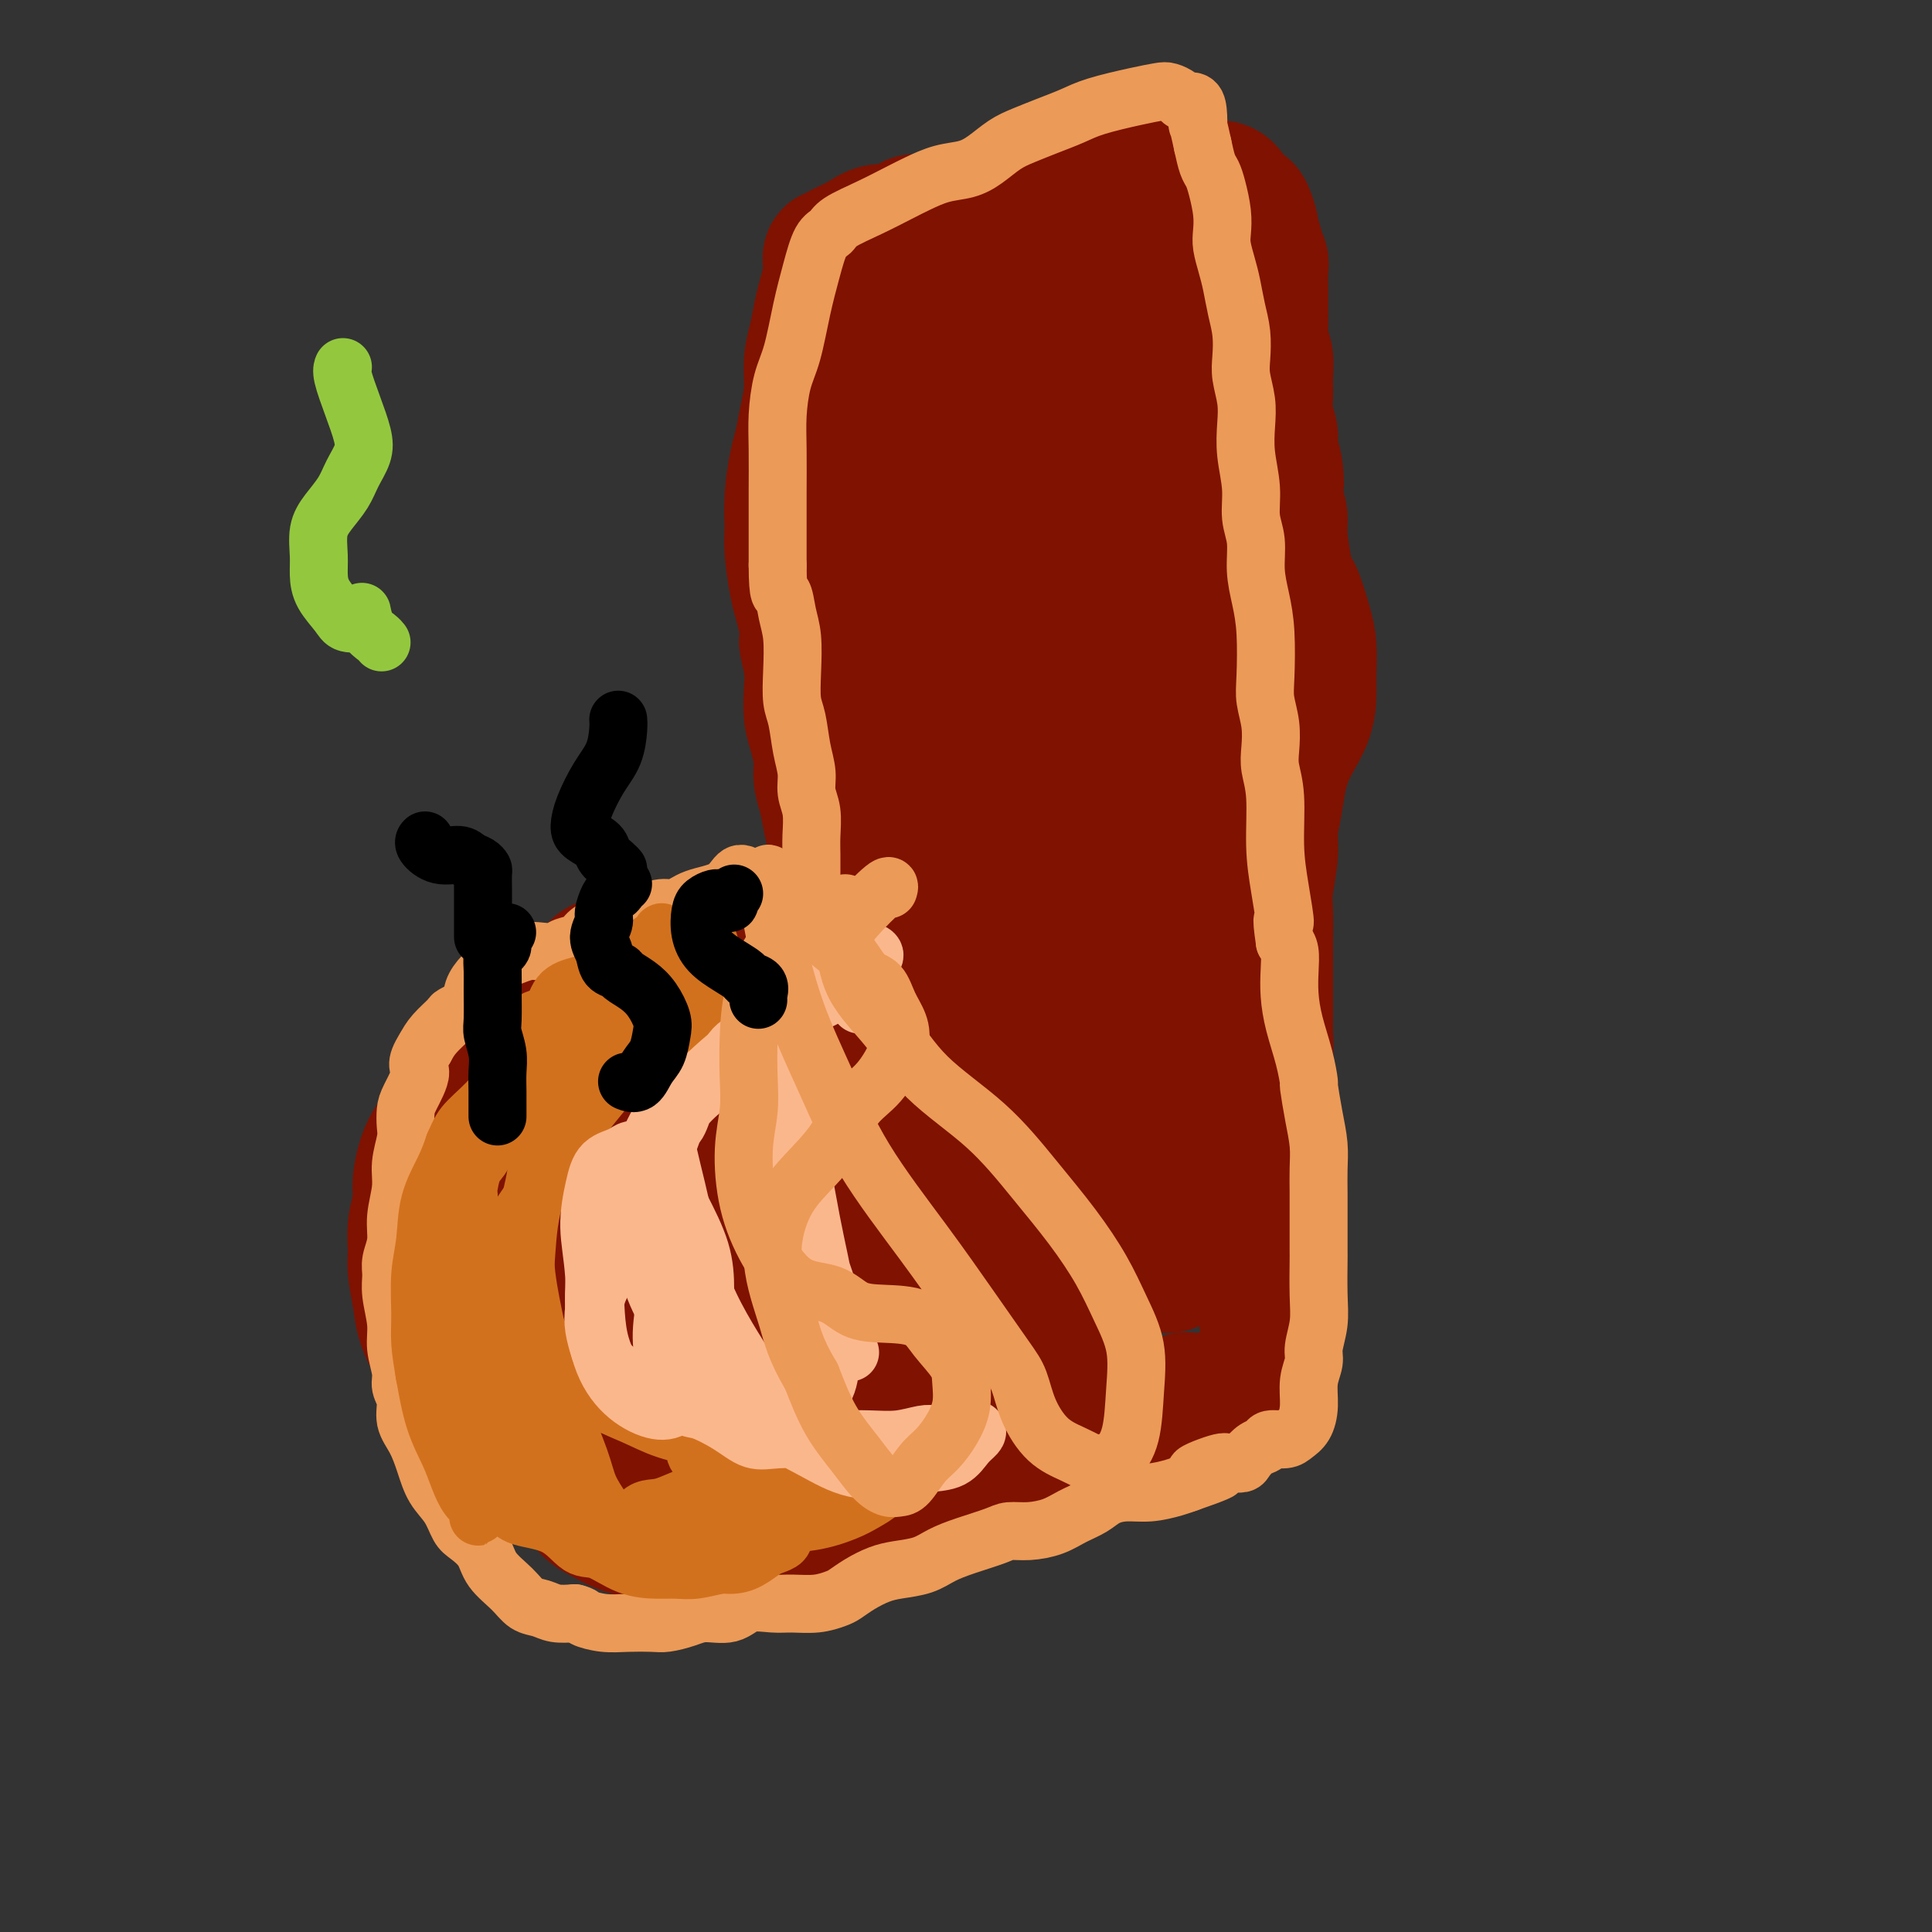 <svg viewBox='0 0 400 400' version='1.1' xmlns='http://www.w3.org/2000/svg' xmlns:xlink='http://www.w3.org/1999/xlink'><rect x="0" y="0" width="400" height="400" fill="#333333" stroke="none"/><g fill='none' stroke='#D2711D' stroke-width='4' stroke-linecap='round' stroke-linejoin='round'><path d='M167,131c-0.000,0.238 -0.000,0.477 0,1c0.000,0.523 0.000,1.331 0,2c-0.000,0.669 -0.001,1.198 0,2c0.001,0.802 0.004,1.877 0,3c-0.004,1.123 -0.015,2.295 0,4c0.015,1.705 0.056,3.945 0,6c-0.056,2.055 -0.207,3.926 0,6c0.207,2.074 0.773,4.351 1,7c0.227,2.649 0.113,5.671 0,8c-0.113,2.329 -0.227,3.967 0,6c0.227,2.033 0.793,4.463 1,7c0.207,2.537 0.054,5.182 0,7c-0.054,1.818 -0.011,2.808 0,4c0.011,1.192 -0.011,2.585 0,4c0.011,1.415 0.056,2.851 0,4c-0.056,1.149 -0.211,2.011 0,3c0.211,0.989 0.789,2.103 1,3c0.211,0.897 0.054,1.575 0,2c-0.054,0.425 -0.004,0.598 0,1c0.004,0.402 -0.036,1.033 0,1c0.036,-0.033 0.150,-0.730 0,-1c-0.150,-0.270 -0.564,-0.115 -1,0c-0.436,0.115 -0.892,0.188 -1,0c-0.108,-0.188 0.134,-0.639 0,-1c-0.134,-0.361 -0.644,-0.633 -1,-1c-0.356,-0.367 -0.557,-0.830 -1,-1c-0.443,-0.170 -1.126,-0.049 -2,0c-0.874,0.049 -1.937,0.024 -3,0'/><path d='M161,208c-1.928,-0.463 -2.249,-0.120 -3,0c-0.751,0.120 -1.933,0.017 -3,0c-1.067,-0.017 -2.018,0.051 -3,0c-0.982,-0.051 -1.996,-0.220 -3,0c-1.004,0.220 -1.997,0.828 -3,1c-1.003,0.172 -2.014,-0.091 -3,0c-0.986,0.091 -1.947,0.536 -3,1c-1.053,0.464 -2.197,0.948 -3,1c-0.803,0.052 -1.265,-0.326 -2,0c-0.735,0.326 -1.744,1.357 -3,2c-1.256,0.643 -2.758,0.900 -4,1c-1.242,0.100 -2.222,0.045 -3,0c-0.778,-0.045 -1.352,-0.079 -2,0c-0.648,0.079 -1.368,0.270 -2,0c-0.632,-0.270 -1.174,-1.001 -2,-1c-0.826,0.001 -1.936,0.735 -3,1c-1.064,0.265 -2.081,0.063 -3,0c-0.919,-0.063 -1.740,0.015 -3,0c-1.260,-0.015 -2.958,-0.121 -4,0c-1.042,0.121 -1.429,0.470 -2,1c-0.571,0.530 -1.327,1.242 -2,2c-0.673,0.758 -1.264,1.560 -2,2c-0.736,0.440 -1.618,0.516 -2,1c-0.382,0.484 -0.263,1.377 -1,2c-0.737,0.623 -2.329,0.978 -3,2c-0.671,1.022 -0.421,2.713 -1,4c-0.579,1.287 -1.987,2.171 -3,3c-1.013,0.829 -1.632,1.604 -2,2c-0.368,0.396 -0.484,0.414 -1,1c-0.516,0.586 -1.433,1.739 -2,3c-0.567,1.261 -0.783,2.631 -1,4'/><path d='M84,241c-1.504,3.384 -0.263,3.342 0,4c0.263,0.658 -0.451,2.014 -1,3c-0.549,0.986 -0.932,1.603 -1,2c-0.068,0.397 0.178,0.575 0,1c-0.178,0.425 -0.781,1.096 -1,2c-0.219,0.904 -0.056,2.040 0,3c0.056,0.960 0.004,1.744 0,3c-0.004,1.256 0.040,2.985 0,4c-0.040,1.015 -0.162,1.317 0,2c0.162,0.683 0.609,1.747 1,3c0.391,1.253 0.725,2.694 1,4c0.275,1.306 0.491,2.477 1,4c0.509,1.523 1.311,3.397 2,5c0.689,1.603 1.264,2.935 2,4c0.736,1.065 1.631,1.864 3,3c1.369,1.136 3.211,2.611 5,4c1.789,1.389 3.525,2.694 5,4c1.475,1.306 2.688,2.615 4,4c1.312,1.385 2.724,2.846 4,4c1.276,1.154 2.416,2.000 4,3c1.584,1.000 3.613,2.154 5,3c1.387,0.846 2.134,1.383 3,2c0.866,0.617 1.851,1.314 3,2c1.149,0.686 2.461,1.361 4,2c1.539,0.639 3.304,1.242 5,2c1.696,0.758 3.323,1.671 4,2c0.677,0.329 0.402,0.074 1,0c0.598,-0.074 2.067,0.032 3,0c0.933,-0.032 1.328,-0.201 2,0c0.672,0.201 1.621,0.772 3,1c1.379,0.228 3.190,0.114 5,0'/><path d='M151,321c2.767,0.220 2.683,0.270 3,0c0.317,-0.270 1.035,-0.860 2,-1c0.965,-0.140 2.176,0.170 3,0c0.824,-0.170 1.263,-0.820 2,-1c0.737,-0.180 1.774,0.110 3,0c1.226,-0.110 2.640,-0.620 4,-1c1.360,-0.380 2.667,-0.630 4,-1c1.333,-0.370 2.692,-0.859 4,-1c1.308,-0.141 2.563,0.065 4,0c1.437,-0.065 3.055,-0.402 4,-1c0.945,-0.598 1.218,-1.457 2,-2c0.782,-0.543 2.074,-0.769 3,-1c0.926,-0.231 1.487,-0.466 2,-1c0.513,-0.534 0.980,-1.365 2,-2c1.020,-0.635 2.594,-1.072 4,-2c1.406,-0.928 2.644,-2.347 4,-3c1.356,-0.653 2.830,-0.539 4,-1c1.170,-0.461 2.036,-1.495 3,-2c0.964,-0.505 2.026,-0.479 3,-1c0.974,-0.521 1.861,-1.589 3,-2c1.139,-0.411 2.531,-0.167 4,0c1.469,0.167 3.016,0.255 4,0c0.984,-0.255 1.405,-0.853 2,-1c0.595,-0.147 1.366,0.158 2,0c0.634,-0.158 1.132,-0.777 2,-1c0.868,-0.223 2.104,-0.049 3,0c0.896,0.049 1.450,-0.025 2,0c0.550,0.025 1.096,0.151 2,0c0.904,-0.151 2.166,-0.579 3,-1c0.834,-0.421 1.238,-0.835 2,-1c0.762,-0.165 1.881,-0.083 3,0'/><path d='M243,294c4.618,-0.619 1.664,-0.165 1,0c-0.664,0.165 0.962,0.041 2,0c1.038,-0.041 1.486,0.000 2,0c0.514,-0.000 1.092,-0.042 2,0c0.908,0.042 2.146,0.167 3,0c0.854,-0.167 1.324,-0.625 2,-1c0.676,-0.375 1.557,-0.668 2,-1c0.443,-0.332 0.448,-0.704 1,-1c0.552,-0.296 1.650,-0.516 2,-1c0.350,-0.484 -0.047,-1.232 0,-2c0.047,-0.768 0.538,-1.556 1,-2c0.462,-0.444 0.893,-0.544 1,-1c0.107,-0.456 -0.111,-1.269 0,-2c0.111,-0.731 0.552,-1.381 1,-2c0.448,-0.619 0.905,-1.207 1,-2c0.095,-0.793 -0.171,-1.790 0,-3c0.171,-1.210 0.778,-2.633 1,-4c0.222,-1.367 0.060,-2.676 0,-4c-0.060,-1.324 -0.016,-2.661 0,-4c0.016,-1.339 0.004,-2.679 0,-4c-0.004,-1.321 -0.001,-2.622 0,-4c0.001,-1.378 0.001,-2.833 0,-4c-0.001,-1.167 -0.004,-2.047 0,-3c0.004,-0.953 0.015,-1.981 0,-3c-0.015,-1.019 -0.057,-2.029 0,-3c0.057,-0.971 0.211,-1.901 0,-3c-0.211,-1.099 -0.789,-2.366 -1,-4c-0.211,-1.634 -0.057,-3.634 0,-5c0.057,-1.366 0.015,-2.099 0,-3c-0.015,-0.901 -0.004,-1.972 0,-3c0.004,-1.028 0.002,-2.014 0,-3'/><path d='M264,222c-0.243,-9.317 -0.850,-4.109 -1,-3c-0.150,1.109 0.156,-1.880 0,-4c-0.156,-2.120 -0.774,-3.369 -1,-5c-0.226,-1.631 -0.061,-3.644 0,-5c0.061,-1.356 0.016,-2.056 0,-3c-0.016,-0.944 -0.004,-2.132 0,-3c0.004,-0.868 0.001,-1.417 0,-2c-0.001,-0.583 -0.000,-1.199 0,-2c0.000,-0.801 0.000,-1.786 0,-3c-0.000,-1.214 -0.000,-2.657 0,-4c0.000,-1.343 -0.000,-2.585 0,-4c0.000,-1.415 0.000,-3.004 0,-4c-0.000,-0.996 -0.000,-1.400 0,-2c0.000,-0.600 0.001,-1.396 0,-2c-0.001,-0.604 -0.004,-1.014 0,-2c0.004,-0.986 0.015,-2.547 0,-4c-0.015,-1.453 -0.055,-2.797 0,-4c0.055,-1.203 0.207,-2.263 0,-3c-0.207,-0.737 -0.772,-1.149 -1,-2c-0.228,-0.851 -0.117,-2.139 0,-3c0.117,-0.861 0.241,-1.295 0,-2c-0.241,-0.705 -0.848,-1.682 -1,-3c-0.152,-1.318 0.151,-2.976 0,-4c-0.151,-1.024 -0.757,-1.415 -1,-2c-0.243,-0.585 -0.122,-1.363 0,-2c0.122,-0.637 0.244,-1.132 0,-2c-0.244,-0.868 -0.853,-2.108 -1,-3c-0.147,-0.892 0.167,-1.435 0,-2c-0.167,-0.565 -0.814,-1.152 -1,-2c-0.186,-0.848 0.090,-1.957 0,-3c-0.090,-1.043 -0.545,-2.022 -1,-3'/><path d='M256,130c-0.863,-5.695 -0.021,-3.432 0,-3c0.021,0.432 -0.778,-0.969 -1,-2c-0.222,-1.031 0.133,-1.694 0,-2c-0.133,-0.306 -0.754,-0.255 -1,-1c-0.246,-0.745 -0.119,-2.287 0,-3c0.119,-0.713 0.228,-0.599 0,-1c-0.228,-0.401 -0.793,-1.319 -1,-2c-0.207,-0.681 -0.055,-1.125 0,-2c0.055,-0.875 0.015,-2.181 0,-3c-0.015,-0.819 -0.004,-1.151 0,-2c0.004,-0.849 0.001,-2.214 0,-3c-0.001,-0.786 -0.000,-0.994 0,-1c0.000,-0.006 0.000,0.191 0,0c-0.000,-0.191 -0.000,-0.769 0,-1c0.000,-0.231 0.000,-0.116 0,0'/><path d='M171,165c0.113,-0.328 0.226,-0.656 0,-1c-0.226,-0.344 -0.793,-0.702 -1,-1c-0.207,-0.298 -0.056,-0.534 0,-1c0.056,-0.466 0.015,-1.162 0,-2c-0.015,-0.838 -0.004,-1.817 0,-3c0.004,-1.183 0.001,-2.571 0,-4c-0.001,-1.429 -0.000,-2.898 0,-4c0.000,-1.102 -0.000,-1.835 0,-3c0.000,-1.165 0.001,-2.762 0,-4c-0.001,-1.238 -0.004,-2.117 0,-3c0.004,-0.883 0.016,-1.770 0,-3c-0.016,-1.230 -0.061,-2.804 0,-4c0.061,-1.196 0.226,-2.014 0,-3c-0.226,-0.986 -0.845,-2.140 -1,-3c-0.155,-0.860 0.155,-1.426 0,-2c-0.155,-0.574 -0.774,-1.156 -1,-2c-0.226,-0.844 -0.061,-1.951 0,-3c0.061,-1.049 0.016,-2.039 0,-3c-0.016,-0.961 -0.004,-1.894 0,-3c0.004,-1.106 0.001,-2.387 0,-3c-0.001,-0.613 -0.001,-0.558 0,-1c0.001,-0.442 0.001,-1.380 0,-2c-0.001,-0.620 -0.003,-0.922 0,-2c0.003,-1.078 0.012,-2.931 0,-4c-0.012,-1.069 -0.046,-1.352 0,-2c0.046,-0.648 0.170,-1.661 0,-2c-0.170,-0.339 -0.634,-0.005 -1,0c-0.366,0.005 -0.634,-0.318 -1,0c-0.366,0.318 -0.829,1.278 -1,2c-0.171,0.722 -0.049,1.206 0,2c0.049,0.794 0.024,1.897 0,3'/><path d='M165,104c-0.447,1.643 -0.064,2.249 0,4c0.064,1.751 -0.189,4.646 0,8c0.189,3.354 0.821,7.165 1,11c0.179,3.835 -0.096,7.693 0,11c0.096,3.307 0.562,6.062 1,9c0.438,2.938 0.849,6.058 1,9c0.151,2.942 0.043,5.707 0,9c-0.043,3.293 -0.022,7.114 0,10c0.022,2.886 0.043,4.837 0,7c-0.043,2.163 -0.151,4.539 0,7c0.151,2.461 0.562,5.007 1,7c0.438,1.993 0.902,3.432 1,5c0.098,1.568 -0.170,3.265 0,5c0.170,1.735 0.778,3.509 1,5c0.222,1.491 0.060,2.699 0,4c-0.060,1.301 -0.016,2.697 0,4c0.016,1.303 0.005,2.515 0,3c-0.005,0.485 -0.002,0.242 0,0'/><path d='M171,211c-0.660,0.013 -1.320,0.025 -2,0c-0.680,-0.025 -1.381,-0.088 -2,0c-0.619,0.088 -1.156,0.326 -2,0c-0.844,-0.326 -1.997,-1.215 -3,-2c-1.003,-0.785 -1.858,-1.465 -3,-2c-1.142,-0.535 -2.573,-0.924 -4,-1c-1.427,-0.076 -2.852,0.160 -4,0c-1.148,-0.160 -2.019,-0.715 -3,-1c-0.981,-0.285 -2.073,-0.301 -3,0c-0.927,0.301 -1.689,0.918 -3,1c-1.311,0.082 -3.173,-0.370 -4,0c-0.827,0.370 -0.621,1.563 -1,2c-0.379,0.437 -1.344,0.119 -2,0c-0.656,-0.119 -1.003,-0.040 -2,0c-0.997,0.040 -2.644,0.040 -4,0c-1.356,-0.040 -2.420,-0.122 -4,0c-1.580,0.122 -3.677,0.448 -5,1c-1.323,0.552 -1.873,1.332 -3,2c-1.127,0.668 -2.831,1.225 -4,2c-1.169,0.775 -1.805,1.769 -3,2c-1.195,0.231 -2.950,-0.301 -4,0c-1.050,0.301 -1.394,1.433 -2,2c-0.606,0.567 -1.475,0.568 -2,1c-0.525,0.432 -0.708,1.295 -1,2c-0.292,0.705 -0.695,1.253 -1,2c-0.305,0.747 -0.512,1.693 -1,2c-0.488,0.307 -1.258,-0.026 -2,0c-0.742,0.026 -1.457,0.409 -2,1c-0.543,0.591 -0.916,1.390 -2,2c-1.084,0.610 -2.881,1.031 -4,2c-1.119,0.969 -1.559,2.484 -2,4'/><path d='M87,233c-3.041,2.852 -1.143,0.983 -1,1c0.143,0.017 -1.468,1.921 -2,3c-0.532,1.079 0.014,1.335 0,2c-0.014,0.665 -0.589,1.740 -1,3c-0.411,1.260 -0.657,2.703 -1,4c-0.343,1.297 -0.782,2.446 -1,4c-0.218,1.554 -0.214,3.512 0,5c0.214,1.488 0.638,2.505 1,4c0.362,1.495 0.662,3.466 1,5c0.338,1.534 0.712,2.630 1,4c0.288,1.370 0.489,3.015 1,5c0.511,1.985 1.333,4.309 2,6c0.667,1.691 1.178,2.749 2,4c0.822,1.251 1.954,2.695 3,4c1.046,1.305 2.007,2.470 3,4c0.993,1.530 2.019,3.424 3,5c0.981,1.576 1.916,2.835 3,4c1.084,1.165 2.316,2.237 3,3c0.684,0.763 0.818,1.216 2,2c1.182,0.784 3.410,1.898 5,3c1.590,1.102 2.542,2.193 4,3c1.458,0.807 3.422,1.329 5,2c1.578,0.671 2.771,1.489 4,2c1.229,0.511 2.494,0.715 4,1c1.506,0.285 3.252,0.651 5,1c1.748,0.349 3.497,0.682 5,1c1.503,0.318 2.759,0.621 4,1c1.241,0.379 2.467,0.834 4,1c1.533,0.166 3.374,0.045 5,0c1.626,-0.045 3.036,-0.013 4,0c0.964,0.013 1.482,0.006 2,0'/><path d='M157,320c5.592,0.749 3.073,0.122 3,0c-0.073,-0.122 2.299,0.262 4,0c1.701,-0.262 2.729,-1.170 4,-2c1.271,-0.830 2.784,-1.582 4,-2c1.216,-0.418 2.134,-0.503 3,-1c0.866,-0.497 1.679,-1.407 3,-2c1.321,-0.593 3.150,-0.869 5,-1c1.850,-0.131 3.720,-0.116 5,0c1.280,0.116 1.971,0.334 3,0c1.029,-0.334 2.397,-1.221 4,-2c1.603,-0.779 3.440,-1.452 5,-2c1.560,-0.548 2.843,-0.973 4,-1c1.157,-0.027 2.187,0.344 3,0c0.813,-0.344 1.410,-1.404 2,-2c0.590,-0.596 1.173,-0.727 2,-1c0.827,-0.273 1.898,-0.688 3,-1c1.102,-0.312 2.236,-0.520 3,-1c0.764,-0.480 1.158,-1.231 2,-2c0.842,-0.769 2.130,-1.558 3,-2c0.870,-0.442 1.320,-0.539 2,-1c0.680,-0.461 1.590,-1.286 2,-2c0.410,-0.714 0.321,-1.316 1,-2c0.679,-0.684 2.126,-1.451 3,-2c0.874,-0.549 1.175,-0.879 2,-1c0.825,-0.121 2.176,-0.032 3,0c0.824,0.032 1.123,0.009 2,0c0.877,-0.009 2.332,-0.002 3,0c0.668,0.002 0.550,0.001 1,0c0.450,-0.001 1.467,-0.000 2,0c0.533,0.000 0.581,0.000 1,0c0.419,-0.000 1.210,-0.000 2,0'/><path d='M246,290c2.706,0.011 1.469,0.540 2,1c0.531,0.460 2.828,0.852 4,1c1.172,0.148 1.218,0.052 2,0c0.782,-0.052 2.301,-0.060 3,0c0.699,0.060 0.580,0.187 1,0c0.420,-0.187 1.381,-0.689 2,-1c0.619,-0.311 0.898,-0.430 1,-1c0.102,-0.570 0.029,-1.591 0,-2c-0.029,-0.409 -0.015,-0.204 0,0'/><path d='M107,219c-0.480,0.006 -0.960,0.012 -1,0c-0.040,-0.012 0.360,-0.040 1,0c0.640,0.040 1.519,0.150 2,0c0.481,-0.150 0.562,-0.560 1,0c0.438,0.560 1.231,2.089 2,3c0.769,0.911 1.512,1.204 2,2c0.488,0.796 0.720,2.096 1,3c0.280,0.904 0.608,1.411 1,2c0.392,0.589 0.848,1.260 1,2c0.152,0.740 -0.001,1.550 0,2c0.001,0.450 0.156,0.539 0,1c-0.156,0.461 -0.623,1.292 -1,2c-0.377,0.708 -0.664,1.293 -1,2c-0.336,0.707 -0.723,1.537 -1,2c-0.277,0.463 -0.446,0.561 -1,1c-0.554,0.439 -1.492,1.221 -2,2c-0.508,0.779 -0.585,1.557 -1,2c-0.415,0.443 -1.168,0.552 -2,1c-0.832,0.448 -1.743,1.237 -2,2c-0.257,0.763 0.142,1.502 0,2c-0.142,0.498 -0.823,0.756 -1,1c-0.177,0.244 0.149,0.474 0,1c-0.149,0.526 -0.775,1.348 -1,2c-0.225,0.652 -0.050,1.133 0,2c0.050,0.867 -0.025,2.118 0,3c0.025,0.882 0.150,1.395 0,2c-0.150,0.605 -0.575,1.303 -1,2'/><path d='M103,263c-0.448,2.595 -0.067,1.582 0,2c0.067,0.418 -0.179,2.267 0,3c0.179,0.733 0.784,0.351 1,1c0.216,0.649 0.043,2.328 0,3c-0.043,0.672 0.045,0.336 0,1c-0.045,0.664 -0.223,2.327 0,3c0.223,0.673 0.847,0.355 1,1c0.153,0.645 -0.166,2.252 0,3c0.166,0.748 0.818,0.637 1,1c0.182,0.363 -0.106,1.199 0,2c0.106,0.801 0.606,1.565 1,2c0.394,0.435 0.683,0.539 1,1c0.317,0.461 0.662,1.279 1,2c0.338,0.721 0.668,1.345 1,2c0.332,0.655 0.667,1.342 1,2c0.333,0.658 0.663,1.289 1,2c0.337,0.711 0.682,1.503 1,2c0.318,0.497 0.609,0.701 1,1c0.391,0.299 0.882,0.695 1,1c0.118,0.305 -0.136,0.519 0,1c0.136,0.481 0.663,1.229 1,2c0.337,0.771 0.485,1.567 1,2c0.515,0.433 1.397,0.505 2,1c0.603,0.495 0.925,1.414 1,2c0.075,0.586 -0.098,0.840 0,1c0.098,0.160 0.468,0.225 1,1c0.532,0.775 1.225,2.259 2,3c0.775,0.741 1.632,0.738 3,1c1.368,0.262 3.248,0.789 4,1c0.752,0.211 0.376,0.105 0,0'/><path d='M143,211c0.431,0.002 0.863,0.005 1,0c0.137,-0.005 -0.019,-0.016 0,0c0.019,0.016 0.215,0.060 0,0c-0.215,-0.060 -0.842,-0.224 -1,0c-0.158,0.224 0.151,0.834 0,1c-0.151,0.166 -0.762,-0.114 -1,0c-0.238,0.114 -0.101,0.622 0,1c0.101,0.378 0.167,0.626 0,1c-0.167,0.374 -0.565,0.874 -1,1c-0.435,0.126 -0.905,-0.122 -1,0c-0.095,0.122 0.184,0.614 0,1c-0.184,0.386 -0.833,0.666 -1,1c-0.167,0.334 0.148,0.723 0,1c-0.148,0.277 -0.758,0.442 -1,1c-0.242,0.558 -0.116,1.511 0,2c0.116,0.489 0.224,0.516 0,1c-0.224,0.484 -0.778,1.424 -1,2c-0.222,0.576 -0.111,0.788 0,1'/><path d='M137,225c-0.928,2.566 -0.249,1.983 0,2c0.249,0.017 0.067,0.636 0,1c-0.067,0.364 -0.019,0.475 0,1c0.019,0.525 0.009,1.464 0,2c-0.009,0.536 -0.017,0.668 0,1c0.017,0.332 0.060,0.862 0,1c-0.060,0.138 -0.223,-0.117 0,0c0.223,0.117 0.833,0.605 1,1c0.167,0.395 -0.110,0.698 0,1c0.110,0.302 0.607,0.603 1,1c0.393,0.397 0.682,0.890 1,1c0.318,0.110 0.667,-0.163 1,0c0.333,0.163 0.652,0.761 1,1c0.348,0.239 0.727,0.121 1,0c0.273,-0.121 0.440,-0.243 1,0c0.560,0.243 1.512,0.850 2,1c0.488,0.150 0.512,-0.156 1,0c0.488,0.156 1.439,0.774 2,1c0.561,0.226 0.732,0.059 1,0c0.268,-0.059 0.632,-0.012 1,0c0.368,0.012 0.739,-0.012 1,0c0.261,0.012 0.413,0.059 1,0c0.587,-0.059 1.610,-0.223 2,0c0.390,0.223 0.146,0.833 0,1c-0.146,0.167 -0.194,-0.110 0,0c0.194,0.110 0.630,0.606 1,1c0.370,0.394 0.674,0.686 1,1c0.326,0.314 0.675,0.651 1,1c0.325,0.349 0.626,0.709 1,1c0.374,0.291 0.821,0.512 1,1c0.179,0.488 0.089,1.244 0,2'/><path d='M160,248c1.004,1.638 1.015,1.734 1,2c-0.015,0.266 -0.056,0.701 0,1c0.056,0.299 0.208,0.460 0,1c-0.208,0.540 -0.778,1.459 -1,2c-0.222,0.541 -0.097,0.704 0,1c0.097,0.296 0.167,0.726 0,1c-0.167,0.274 -0.570,0.392 -1,1c-0.430,0.608 -0.886,1.706 -1,2c-0.114,0.294 0.114,-0.217 0,0c-0.114,0.217 -0.570,1.161 -1,2c-0.430,0.839 -0.833,1.572 -1,2c-0.167,0.428 -0.097,0.550 0,1c0.097,0.450 0.222,1.227 0,2c-0.222,0.773 -0.792,1.542 -1,2c-0.208,0.458 -0.056,0.606 0,1c0.056,0.394 0.015,1.036 0,2c-0.015,0.964 -0.004,2.252 0,3c0.004,0.748 0.001,0.958 0,2c-0.001,1.042 -0.000,2.916 0,4c0.000,1.084 0.000,1.377 0,2c-0.000,0.623 0.000,1.574 0,2c-0.000,0.426 -0.001,0.325 0,1c0.001,0.675 0.003,2.125 0,3c-0.003,0.875 -0.012,1.175 0,2c0.012,0.825 0.045,2.174 0,3c-0.045,0.826 -0.167,1.129 0,2c0.167,0.871 0.622,2.311 1,3c0.378,0.689 0.679,0.628 1,1c0.321,0.372 0.663,1.177 1,2c0.337,0.823 0.668,1.664 1,2c0.332,0.336 0.666,0.168 1,0'/><path d='M160,303c1.190,1.871 1.665,1.549 2,2c0.335,0.451 0.530,1.676 1,2c0.470,0.324 1.216,-0.252 2,0c0.784,0.252 1.608,1.332 2,2c0.392,0.668 0.354,0.925 1,1c0.646,0.075 1.977,-0.031 3,0c1.023,0.031 1.737,0.201 2,0c0.263,-0.201 0.075,-0.772 0,-1c-0.075,-0.228 -0.038,-0.114 0,0'/></g>
<g fill='none' stroke='#FFFFFF' stroke-width='4' stroke-linecap='round' stroke-linejoin='round'><path d='M164,253c-0.665,-0.332 -1.331,-0.664 -2,-1c-0.669,-0.336 -1.342,-0.677 -2,-1c-0.658,-0.323 -1.299,-0.629 -2,-1c-0.701,-0.371 -1.460,-0.806 -2,-1c-0.540,-0.194 -0.860,-0.147 -1,0c-0.140,0.147 -0.098,0.394 0,2c0.098,1.606 0.254,4.572 1,7c0.746,2.428 2.084,4.317 3,6c0.916,1.683 1.412,3.161 2,4c0.588,0.839 1.270,1.040 2,1c0.730,-0.040 1.509,-0.322 2,-1c0.491,-0.678 0.694,-1.754 1,-3c0.306,-1.246 0.714,-2.663 1,-4c0.286,-1.337 0.449,-2.593 0,-4c-0.449,-1.407 -1.512,-2.965 -2,-4c-0.488,-1.035 -0.403,-1.548 -1,-2c-0.597,-0.452 -1.875,-0.841 -3,-1c-1.125,-0.159 -2.095,-0.086 -3,0c-0.905,0.086 -1.744,0.185 -2,1c-0.256,0.815 0.072,2.345 0,4c-0.072,1.655 -0.545,3.433 0,5c0.545,1.567 2.108,2.922 3,4c0.892,1.078 1.113,1.877 2,2c0.887,0.123 2.441,-0.431 3,-1c0.559,-0.569 0.121,-1.155 0,-2c-0.121,-0.845 0.073,-1.950 0,-3c-0.073,-1.050 -0.412,-2.047 -1,-3c-0.588,-0.953 -1.426,-1.864 -2,-2c-0.574,-0.136 -0.885,0.502 -1,1c-0.115,0.498 -0.033,0.857 0,1c0.033,0.143 0.016,0.072 0,0'/></g>
<g fill='none' stroke='#7F1201' stroke-width='4' stroke-linecap='round' stroke-linejoin='round'><path d='M147,233c-0.650,-0.223 -1.299,-0.446 -2,-1c-0.701,-0.554 -1.452,-1.437 -2,-2c-0.548,-0.563 -0.893,-0.804 -1,-1c-0.107,-0.196 0.023,-0.346 0,0c-0.023,0.346 -0.200,1.188 0,3c0.200,1.812 0.775,4.592 2,8c1.225,3.408 3.100,7.442 5,11c1.900,3.558 3.827,6.640 5,8c1.173,1.360 1.593,0.998 2,0c0.407,-0.998 0.801,-2.632 1,-4c0.199,-1.368 0.203,-2.468 0,-4c-0.203,-1.532 -0.614,-3.495 -1,-5c-0.386,-1.505 -0.747,-2.553 -1,-4c-0.253,-1.447 -0.398,-3.295 -1,-5c-0.602,-1.705 -1.660,-3.269 -3,-5c-1.340,-1.731 -2.961,-3.630 -4,-5c-1.039,-1.370 -1.497,-2.212 -2,-2c-0.503,0.212 -1.051,1.477 -1,4c0.051,2.523 0.700,6.304 2,10c1.300,3.696 3.249,7.305 5,11c1.751,3.695 3.303,7.474 4,9c0.697,1.526 0.538,0.797 1,0c0.462,-0.797 1.546,-1.663 2,-3c0.454,-1.337 0.279,-3.144 0,-5c-0.279,-1.856 -0.663,-3.759 -1,-6c-0.337,-2.241 -0.629,-4.819 -1,-7c-0.371,-2.181 -0.821,-3.966 -2,-6c-1.179,-2.034 -3.087,-4.317 -5,-7c-1.913,-2.683 -3.832,-5.767 -5,-7c-1.168,-1.233 -1.584,-0.617 -2,0'/><path d='M142,218c-2.008,-1.651 -0.028,4.221 2,9c2.028,4.779 4.103,8.463 6,13c1.897,4.537 3.617,9.926 5,13c1.383,3.074 2.431,3.834 3,4c0.569,0.166 0.659,-0.260 1,-1c0.341,-0.740 0.931,-1.792 1,-3c0.069,-1.208 -0.385,-2.572 -1,-4c-0.615,-1.428 -1.391,-2.919 -2,-5c-0.609,-2.081 -1.050,-4.751 -2,-7c-0.950,-2.249 -2.411,-4.078 -4,-7c-1.589,-2.922 -3.308,-6.939 -5,-10c-1.692,-3.061 -3.357,-5.167 -4,-5c-0.643,0.167 -0.264,2.608 0,6c0.264,3.392 0.413,7.736 1,12c0.587,4.264 1.612,8.450 3,12c1.388,3.550 3.139,6.466 4,9c0.861,2.534 0.832,4.686 1,5c0.168,0.314 0.532,-1.211 1,-3c0.468,-1.789 1.041,-3.842 1,-6c-0.041,-2.158 -0.697,-4.420 -1,-7c-0.303,-2.580 -0.253,-5.476 -1,-8c-0.747,-2.524 -2.290,-4.675 -4,-7c-1.710,-2.325 -3.587,-4.824 -5,-7c-1.413,-2.176 -2.360,-4.028 -3,-5c-0.640,-0.972 -0.971,-1.062 -1,0c-0.029,1.062 0.243,3.278 1,6c0.757,2.722 1.998,5.950 3,9c1.002,3.050 1.763,5.921 3,9c1.237,3.079 2.948,6.368 4,8c1.052,1.632 1.443,1.609 2,1c0.557,-0.609 1.278,-1.805 2,-3'/><path d='M153,246c0.677,-1.149 0.369,-3.021 0,-5c-0.369,-1.979 -0.799,-4.066 -1,-6c-0.201,-1.934 -0.174,-3.717 -1,-5c-0.826,-1.283 -2.504,-2.066 -4,-3c-1.496,-0.934 -2.810,-2.019 -4,-3c-1.190,-0.981 -2.255,-1.859 -3,-2c-0.745,-0.141 -1.170,0.456 -1,2c0.170,1.544 0.934,4.034 2,7c1.066,2.966 2.433,6.406 4,10c1.567,3.594 3.334,7.342 5,9c1.666,1.658 3.229,1.225 4,1c0.771,-0.225 0.748,-0.243 1,-1c0.252,-0.757 0.778,-2.251 1,-4c0.222,-1.749 0.138,-3.751 0,-5c-0.138,-1.249 -0.330,-1.746 -1,-3c-0.670,-1.254 -1.816,-3.267 -3,-5c-1.184,-1.733 -2.404,-3.188 -4,-5c-1.596,-1.812 -3.566,-3.981 -5,-6c-1.434,-2.019 -2.330,-3.890 -3,-5c-0.670,-1.110 -1.113,-1.461 -1,0c0.113,1.461 0.783,4.735 2,9c1.217,4.265 2.981,9.523 5,15c2.019,5.477 4.294,11.173 6,15c1.706,3.827 2.844,5.783 4,7c1.156,1.217 2.329,1.693 3,2c0.671,0.307 0.839,0.444 1,0c0.161,-0.444 0.314,-1.470 0,-3c-0.314,-1.530 -1.094,-3.565 -2,-6c-0.906,-2.435 -1.936,-5.271 -3,-8c-1.064,-2.729 -2.161,-5.351 -4,-9c-1.839,-3.649 -4.419,-8.324 -7,-13'/><path d='M144,226c-3.386,-8.377 -4.350,-9.819 -5,-11c-0.650,-1.181 -0.985,-2.102 -1,-2c-0.015,0.102 0.290,1.226 1,4c0.710,2.774 1.826,7.198 3,12c1.174,4.802 2.408,9.982 4,15c1.592,5.018 3.542,9.872 5,13c1.458,3.128 2.423,4.528 3,5c0.577,0.472 0.766,0.016 1,0c0.234,-0.016 0.513,0.409 1,0c0.487,-0.409 1.184,-1.651 1,-3c-0.184,-1.349 -1.247,-2.806 -2,-5c-0.753,-2.194 -1.197,-5.125 -2,-8c-0.803,-2.875 -1.965,-5.695 -4,-9c-2.035,-3.305 -4.942,-7.095 -7,-10c-2.058,-2.905 -3.267,-4.924 -4,-6c-0.733,-1.076 -0.991,-1.208 -1,0c-0.009,1.208 0.232,3.757 1,7c0.768,3.243 2.065,7.179 4,12c1.935,4.821 4.510,10.526 7,15c2.490,4.474 4.895,7.716 6,9c1.105,1.284 0.910,0.609 1,0c0.090,-0.609 0.466,-1.151 1,-2c0.534,-0.849 1.225,-2.003 1,-4c-0.225,-1.997 -1.368,-4.837 -2,-7c-0.632,-2.163 -0.754,-3.651 -2,-6c-1.246,-2.349 -3.616,-5.560 -6,-9c-2.384,-3.440 -4.783,-7.108 -7,-11c-2.217,-3.892 -4.251,-8.010 -5,-8c-0.749,0.010 -0.214,4.146 1,9c1.214,4.854 3.107,10.427 5,16'/><path d='M142,242c2.221,7.149 4.775,12.520 7,17c2.225,4.480 4.122,8.068 5,9c0.878,0.932 0.737,-0.793 1,-2c0.263,-1.207 0.930,-1.896 1,-3c0.070,-1.104 -0.457,-2.624 -1,-5c-0.543,-2.376 -1.101,-5.607 -2,-8c-0.899,-2.393 -2.140,-3.946 -4,-7c-1.860,-3.054 -4.340,-7.608 -7,-12c-2.660,-4.392 -5.501,-8.623 -7,-12c-1.499,-3.377 -1.658,-5.902 -2,-7c-0.342,-1.098 -0.867,-0.770 -1,1c-0.133,1.770 0.128,4.980 1,9c0.872,4.020 2.356,8.848 4,15c1.644,6.152 3.447,13.626 5,19c1.553,5.374 2.857,8.648 4,10c1.143,1.352 2.124,0.782 3,0c0.876,-0.782 1.647,-1.777 2,-3c0.353,-1.223 0.287,-2.676 0,-4c-0.287,-1.324 -0.796,-2.521 -1,-3c-0.204,-0.479 -0.102,-0.239 0,0'/></g>
<g fill='none' stroke='#7F1201' stroke-width='28' stroke-linecap='round' stroke-linejoin='round'><path d='M135,223c0.016,0.378 0.032,0.756 0,1c-0.032,0.244 -0.113,0.353 1,4c1.113,3.647 3.418,10.830 7,18c3.582,7.170 8.441,14.326 12,18c3.559,3.674 5.819,3.867 8,4c2.181,0.133 4.282,0.208 5,-1c0.718,-1.208 0.052,-3.699 0,-6c-0.052,-2.301 0.508,-4.411 0,-7c-0.508,-2.589 -2.086,-5.655 -3,-8c-0.914,-2.345 -1.165,-3.968 -2,-6c-0.835,-2.032 -2.253,-4.472 -4,-7c-1.747,-2.528 -3.821,-5.145 -6,-8c-2.179,-2.855 -4.463,-5.950 -7,-8c-2.537,-2.050 -5.327,-3.056 -7,-2c-1.673,1.056 -2.231,4.174 -2,9c0.231,4.826 1.250,11.359 3,17c1.750,5.641 4.232,10.390 7,14c2.768,3.610 5.822,6.081 8,7c2.178,0.919 3.479,0.287 5,-1c1.521,-1.287 3.260,-3.228 4,-5c0.740,-1.772 0.480,-3.376 0,-6c-0.480,-2.624 -1.182,-6.268 -2,-9c-0.818,-2.732 -1.754,-4.550 -3,-7c-1.246,-2.450 -2.801,-5.530 -5,-9c-2.199,-3.470 -5.041,-7.330 -8,-10c-2.959,-2.670 -6.034,-4.150 -8,-5c-1.966,-0.850 -2.823,-1.069 -3,2c-0.177,3.069 0.325,9.427 2,16c1.675,6.573 4.521,13.360 8,19c3.479,5.640 7.590,10.134 11,12c3.410,1.866 6.117,1.105 8,0c1.883,-1.105 2.941,-2.552 4,-4'/><path d='M168,255c1.061,-1.166 1.714,-2.081 2,-3c0.286,-0.919 0.203,-1.842 0,-3c-0.203,-1.158 -0.528,-2.550 -1,-4c-0.472,-1.450 -1.092,-2.957 -2,-5c-0.908,-2.043 -2.102,-4.621 -4,-7c-1.898,-2.379 -4.498,-4.561 -7,-7c-2.502,-2.439 -4.907,-5.137 -8,-7c-3.093,-1.863 -6.874,-2.890 -9,-2c-2.126,0.890 -2.598,3.697 -3,7c-0.402,3.303 -0.733,7.102 0,12c0.733,4.898 2.530,10.894 5,16c2.470,5.106 5.613,9.323 8,11c2.387,1.677 4.016,0.814 5,0c0.984,-0.814 1.321,-1.581 2,-3c0.679,-1.419 1.701,-3.492 2,-6c0.299,-2.508 -0.124,-5.452 -1,-9c-0.876,-3.548 -2.206,-7.700 -4,-12c-1.794,-4.300 -4.052,-8.750 -7,-13c-2.948,-4.250 -6.585,-8.301 -10,-12c-3.415,-3.699 -6.608,-7.045 -9,-8c-2.392,-0.955 -3.984,0.480 -5,4c-1.016,3.520 -1.454,9.126 -1,15c0.454,5.874 1.802,12.015 3,17c1.198,4.985 2.246,8.815 4,11c1.754,2.185 4.216,2.725 6,3c1.784,0.275 2.892,0.286 4,0c1.108,-0.286 2.217,-0.870 3,-2c0.783,-1.130 1.241,-2.808 1,-5c-0.241,-2.192 -1.180,-4.898 -2,-8c-0.820,-3.102 -1.520,-6.601 -3,-10c-1.480,-3.399 -3.740,-6.700 -6,-10'/><path d='M131,215c-3.207,-5.780 -5.724,-6.229 -8,-7c-2.276,-0.771 -4.312,-1.863 -6,-1c-1.688,0.863 -3.029,3.681 -4,7c-0.971,3.319 -1.573,7.138 -2,11c-0.427,3.862 -0.679,7.766 0,11c0.679,3.234 2.290,5.799 4,8c1.710,2.201 3.517,4.040 5,5c1.483,0.960 2.640,1.041 4,1c1.360,-0.041 2.923,-0.204 4,-1c1.077,-0.796 1.668,-2.224 2,-4c0.332,-1.776 0.404,-3.900 0,-6c-0.404,-2.100 -1.284,-4.176 -2,-6c-0.716,-1.824 -1.268,-3.397 -2,-5c-0.732,-1.603 -1.645,-3.237 -3,-4c-1.355,-0.763 -3.151,-0.656 -5,-1c-1.849,-0.344 -3.752,-1.140 -6,-1c-2.248,0.140 -4.840,1.215 -6,3c-1.160,1.785 -0.887,4.281 0,8c0.887,3.719 2.387,8.661 5,14c2.613,5.339 6.338,11.076 10,15c3.662,3.924 7.261,6.034 10,7c2.739,0.966 4.618,0.786 6,0c1.382,-0.786 2.267,-2.180 3,-4c0.733,-1.820 1.313,-4.067 1,-7c-0.313,-2.933 -1.518,-6.552 -2,-8c-0.482,-1.448 -0.241,-0.724 0,0'/><path d='M149,224c0.165,0.905 0.331,1.811 1,4c0.669,2.189 1.842,5.663 3,9c1.158,3.337 2.301,6.537 4,8c1.699,1.463 3.955,1.190 6,1c2.045,-0.190 3.879,-0.295 5,-1c1.121,-0.705 1.531,-2.009 2,-4c0.469,-1.991 0.999,-4.670 1,-7c0.001,-2.330 -0.528,-4.310 -1,-6c-0.472,-1.690 -0.889,-3.091 -2,-4c-1.111,-0.909 -2.917,-1.327 -5,-2c-2.083,-0.673 -4.444,-1.600 -6,-2c-1.556,-0.400 -2.307,-0.274 -3,1c-0.693,1.274 -1.329,3.695 -1,7c0.329,3.305 1.623,7.492 3,11c1.377,3.508 2.838,6.335 5,8c2.162,1.665 5.025,2.168 7,2c1.975,-0.168 3.062,-1.008 4,-2c0.938,-0.992 1.727,-2.138 2,-4c0.273,-1.862 0.030,-4.440 0,-7c-0.030,-2.560 0.153,-5.102 0,-7c-0.153,-1.898 -0.642,-3.153 -2,-5c-1.358,-1.847 -3.584,-4.286 -6,-6c-2.416,-1.714 -5.022,-2.701 -7,-3c-1.978,-0.299 -3.328,0.092 -4,2c-0.672,1.908 -0.667,5.335 0,9c0.667,3.665 1.995,7.570 4,11c2.005,3.430 4.685,6.386 7,8c2.315,1.614 4.264,1.885 6,2c1.736,0.115 3.259,0.072 4,-1c0.741,-1.072 0.699,-3.173 1,-5c0.301,-1.827 0.943,-3.379 1,-5c0.057,-1.621 -0.472,-3.310 -1,-5'/><path d='M177,231c-0.343,-3.041 -1.701,-3.145 -3,-4c-1.299,-0.855 -2.540,-2.463 -4,-4c-1.460,-1.537 -3.138,-3.005 -5,-4c-1.862,-0.995 -3.908,-1.517 -5,-1c-1.092,0.517 -1.229,2.075 -1,4c0.229,1.925 0.825,4.218 2,7c1.175,2.782 2.928,6.055 5,8c2.072,1.945 4.462,2.564 6,3c1.538,0.436 2.224,0.690 3,0c0.776,-0.690 1.642,-2.325 2,-3c0.358,-0.675 0.207,-0.390 0,-1c-0.207,-0.610 -0.469,-2.114 -1,-3c-0.531,-0.886 -1.332,-1.153 -2,-2c-0.668,-0.847 -1.204,-2.272 -2,-4c-0.796,-1.728 -1.851,-3.758 -3,-6c-1.149,-2.242 -2.393,-4.695 -4,-7c-1.607,-2.305 -3.576,-4.461 -5,-6c-1.424,-1.539 -2.301,-2.462 -3,-3c-0.699,-0.538 -1.220,-0.691 -2,-1c-0.780,-0.309 -1.820,-0.773 -3,-1c-1.180,-0.227 -2.500,-0.215 -4,0c-1.500,0.215 -3.180,0.634 -5,1c-1.820,0.366 -3.780,0.679 -5,1c-1.220,0.321 -1.701,0.650 -3,1c-1.299,0.350 -3.416,0.723 -5,1c-1.584,0.277 -2.635,0.459 -4,1c-1.365,0.541 -3.042,1.440 -4,2c-0.958,0.560 -1.195,0.779 -2,1c-0.805,0.221 -2.178,0.444 -3,1c-0.822,0.556 -1.092,1.445 -2,2c-0.908,0.555 -2.454,0.778 -4,1'/><path d='M111,215c-2.926,1.276 -2.741,0.965 -3,1c-0.259,0.035 -0.961,0.417 -2,1c-1.039,0.583 -2.414,1.367 -3,2c-0.586,0.633 -0.383,1.116 -1,2c-0.617,0.884 -2.056,2.168 -3,3c-0.944,0.832 -1.394,1.211 -2,2c-0.606,0.789 -1.368,1.989 -2,3c-0.632,1.011 -1.135,1.833 -2,3c-0.865,1.167 -2.092,2.677 -3,4c-0.908,1.323 -1.497,2.458 -2,4c-0.503,1.542 -0.920,3.491 -1,5c-0.080,1.509 0.178,2.577 0,4c-0.178,1.423 -0.793,3.200 -1,5c-0.207,1.800 -0.008,3.623 0,5c0.008,1.377 -0.175,2.309 0,4c0.175,1.691 0.708,4.142 1,6c0.292,1.858 0.342,3.122 1,5c0.658,1.878 1.922,4.371 3,6c1.078,1.629 1.970,2.393 3,3c1.030,0.607 2.200,1.058 3,2c0.800,0.942 1.232,2.374 2,4c0.768,1.626 1.873,3.445 3,5c1.127,1.555 2.277,2.846 3,4c0.723,1.154 1.018,2.172 2,3c0.982,0.828 2.649,1.467 4,2c1.351,0.533 2.384,0.958 4,2c1.616,1.042 3.814,2.699 5,4c1.186,1.301 1.359,2.246 2,3c0.641,0.754 1.749,1.318 3,2c1.251,0.682 2.643,1.480 4,2c1.357,0.520 2.678,0.760 4,1'/><path d='M133,317c4.777,2.718 3.720,1.513 4,1c0.280,-0.513 1.898,-0.334 3,0c1.102,0.334 1.689,0.821 3,1c1.311,0.179 3.347,0.049 5,0c1.653,-0.049 2.924,-0.016 4,0c1.076,0.016 1.957,0.015 3,0c1.043,-0.015 2.246,-0.046 3,0c0.754,0.046 1.057,0.168 2,0c0.943,-0.168 2.527,-0.625 4,-1c1.473,-0.375 2.836,-0.667 4,-1c1.164,-0.333 2.128,-0.709 3,-1c0.872,-0.291 1.652,-0.499 2,-1c0.348,-0.501 0.266,-1.295 1,-2c0.734,-0.705 2.286,-1.321 3,-2c0.714,-0.679 0.590,-1.422 1,-2c0.410,-0.578 1.352,-0.991 2,-2c0.648,-1.009 1.001,-2.614 1,-4c-0.001,-1.386 -0.354,-2.553 -1,-4c-0.646,-1.447 -1.583,-3.175 -2,-5c-0.417,-1.825 -0.314,-3.748 -1,-6c-0.686,-2.252 -2.161,-4.834 -3,-7c-0.839,-2.166 -1.040,-3.917 -2,-6c-0.960,-2.083 -2.677,-4.497 -4,-7c-1.323,-2.503 -2.251,-5.093 -4,-7c-1.749,-1.907 -4.318,-3.131 -6,-4c-1.682,-0.869 -2.478,-1.384 -4,-1c-1.522,0.384 -3.770,1.666 -6,3c-2.230,1.334 -4.443,2.718 -6,5c-1.557,2.282 -2.458,5.460 -3,9c-0.542,3.540 -0.726,7.440 0,11c0.726,3.560 2.363,6.780 4,10'/><path d='M143,294c1.926,2.643 4.742,4.249 7,5c2.258,0.751 3.958,0.647 5,0c1.042,-0.647 1.425,-1.836 2,-4c0.575,-2.164 1.341,-5.303 1,-9c-0.341,-3.697 -1.787,-7.950 -3,-12c-1.213,-4.050 -2.191,-7.895 -5,-11c-2.809,-3.105 -7.450,-5.470 -12,-8c-4.550,-2.530 -9.008,-5.227 -13,-7c-3.992,-1.773 -7.516,-2.623 -11,-3c-3.484,-0.377 -6.927,-0.280 -9,2c-2.073,2.280 -2.775,6.742 -2,12c0.775,5.258 3.027,11.311 6,17c2.973,5.689 6.667,11.015 11,15c4.333,3.985 9.304,6.628 13,7c3.696,0.372 6.117,-1.528 9,-3c2.883,-1.472 6.229,-2.515 8,-4c1.771,-1.485 1.969,-3.411 2,-5c0.031,-1.589 -0.104,-2.841 -1,-5c-0.896,-2.159 -2.555,-5.225 -5,-8c-2.445,-2.775 -5.678,-5.260 -9,-8c-3.322,-2.740 -6.733,-5.734 -11,-9c-4.267,-3.266 -9.391,-6.803 -14,-10c-4.609,-3.197 -8.702,-6.055 -11,-5c-2.298,1.055 -2.799,6.022 -2,12c0.799,5.978 2.899,12.965 7,21c4.101,8.035 10.205,17.117 16,23c5.795,5.883 11.282,8.568 16,9c4.718,0.432 8.667,-1.389 12,-3c3.333,-1.611 6.051,-3.011 8,-5c1.949,-1.989 3.128,-4.568 4,-7c0.872,-2.432 1.436,-4.716 2,-7'/><path d='M164,284c0.752,-3.461 -0.369,-5.112 -2,-8c-1.631,-2.888 -3.771,-7.012 -6,-11c-2.229,-3.988 -4.547,-7.840 -8,-12c-3.453,-4.160 -8.040,-8.627 -11,-12c-2.960,-3.373 -4.292,-5.653 -5,-5c-0.708,0.653 -0.791,4.239 0,10c0.791,5.761 2.456,13.695 5,21c2.544,7.305 5.965,13.979 10,20c4.035,6.021 8.682,11.388 13,14c4.318,2.612 8.306,2.469 11,2c2.694,-0.469 4.094,-1.265 6,-2c1.906,-0.735 4.318,-1.410 6,-3c1.682,-1.590 2.635,-4.097 3,-7c0.365,-2.903 0.143,-6.203 0,-10c-0.143,-3.797 -0.205,-8.090 -1,-13c-0.795,-4.910 -2.322,-10.438 -4,-15c-1.678,-4.562 -3.508,-8.158 -5,-11c-1.492,-2.842 -2.647,-4.930 -3,-6c-0.353,-1.070 0.095,-1.123 0,0c-0.095,1.123 -0.734,3.422 -1,6c-0.266,2.578 -0.159,5.434 0,9c0.159,3.566 0.371,7.841 2,13c1.629,5.159 4.673,11.201 8,16c3.327,4.799 6.935,8.356 10,10c3.065,1.644 5.587,1.375 8,1c2.413,-0.375 4.717,-0.858 6,-2c1.283,-1.142 1.545,-2.944 2,-5c0.455,-2.056 1.101,-4.365 1,-7c-0.101,-2.635 -0.950,-5.594 -2,-8c-1.050,-2.406 -2.300,-4.259 -5,-7c-2.700,-2.741 -6.850,-6.371 -11,-10'/><path d='M191,252c-4.057,-4.149 -6.201,-6.023 -9,-7c-2.799,-0.977 -6.253,-1.059 -8,0c-1.747,1.059 -1.786,3.259 -2,7c-0.214,3.741 -0.602,9.024 0,14c0.602,4.976 2.196,9.644 5,15c2.804,5.356 6.820,11.399 10,15c3.180,3.601 5.526,4.762 8,5c2.474,0.238 5.078,-0.445 7,-1c1.922,-0.555 3.162,-0.981 4,-2c0.838,-1.019 1.274,-2.632 1,-4c-0.274,-1.368 -1.259,-2.492 -2,-4c-0.741,-1.508 -1.239,-3.401 -3,-5c-1.761,-1.599 -4.786,-2.906 -7,-4c-2.214,-1.094 -3.616,-1.976 -5,-2c-1.384,-0.024 -2.748,0.809 -4,2c-1.252,1.191 -2.391,2.739 -3,5c-0.609,2.261 -0.687,5.237 0,8c0.687,2.763 2.139,5.315 3,7c0.861,1.685 1.132,2.504 2,3c0.868,0.496 2.332,0.671 3,1c0.668,0.329 0.539,0.813 1,1c0.461,0.187 1.511,0.077 3,0c1.489,-0.077 3.416,-0.121 5,0c1.584,0.121 2.824,0.406 4,0c1.176,-0.406 2.289,-1.505 3,-2c0.711,-0.495 1.022,-0.388 2,-1c0.978,-0.612 2.624,-1.943 4,-3c1.376,-1.057 2.482,-1.840 4,-2c1.518,-0.160 3.447,0.303 5,0c1.553,-0.303 2.729,-1.372 4,-2c1.271,-0.628 2.635,-0.814 4,-1'/><path d='M230,295c4.501,-1.924 2.754,-1.235 3,-1c0.246,0.235 2.485,0.017 4,0c1.515,-0.017 2.307,0.167 3,0c0.693,-0.167 1.288,-0.686 2,-1c0.712,-0.314 1.541,-0.423 2,-1c0.459,-0.577 0.547,-1.622 1,-2c0.453,-0.378 1.272,-0.087 2,0c0.728,0.087 1.364,-0.028 2,0c0.636,0.028 1.271,0.200 2,0c0.729,-0.200 1.554,-0.773 2,-1c0.446,-0.227 0.515,-0.110 1,0c0.485,0.110 1.387,0.211 2,0c0.613,-0.211 0.938,-0.735 1,-1c0.062,-0.265 -0.138,-0.270 0,0c0.138,0.270 0.615,0.815 1,1c0.385,0.185 0.678,0.008 1,0c0.322,-0.008 0.674,0.151 1,0c0.326,-0.151 0.627,-0.613 1,-1c0.373,-0.387 0.818,-0.698 1,-1c0.182,-0.302 0.101,-0.596 0,-1c-0.101,-0.404 -0.224,-0.918 0,-1c0.224,-0.082 0.793,0.268 1,0c0.207,-0.268 0.052,-1.152 0,-2c-0.052,-0.848 0.000,-1.658 0,-2c-0.000,-0.342 -0.052,-0.216 0,-1c0.052,-0.784 0.209,-2.477 0,-4c-0.209,-1.523 -0.785,-2.875 -1,-4c-0.215,-1.125 -0.068,-2.023 0,-3c0.068,-0.977 0.057,-2.032 0,-3c-0.057,-0.968 -0.159,-1.848 0,-3c0.159,-1.152 0.580,-2.576 1,-4'/><path d='M263,259c0.138,-4.803 -0.016,-2.811 0,-3c0.016,-0.189 0.201,-2.559 0,-4c-0.201,-1.441 -0.790,-1.953 -1,-3c-0.210,-1.047 -0.042,-2.629 0,-4c0.042,-1.371 -0.042,-2.532 0,-4c0.042,-1.468 0.211,-3.242 0,-5c-0.211,-1.758 -0.803,-3.498 -1,-5c-0.197,-1.502 -0.000,-2.765 0,-4c0.000,-1.235 -0.196,-2.444 0,-4c0.196,-1.556 0.785,-3.461 1,-5c0.215,-1.539 0.058,-2.713 0,-4c-0.058,-1.287 -0.015,-2.686 0,-4c0.015,-1.314 0.003,-2.543 0,-4c-0.003,-1.457 0.003,-3.141 0,-5c-0.003,-1.859 -0.016,-3.892 0,-6c0.016,-2.108 0.060,-4.289 0,-6c-0.060,-1.711 -0.222,-2.951 0,-5c0.222,-2.049 0.830,-4.906 1,-7c0.170,-2.094 -0.098,-3.424 0,-5c0.098,-1.576 0.562,-3.396 1,-6c0.438,-2.604 0.850,-5.991 2,-9c1.150,-3.009 3.038,-5.638 4,-8c0.962,-2.362 0.997,-4.455 1,-6c0.003,-1.545 -0.027,-2.541 0,-4c0.027,-1.459 0.110,-3.381 0,-5c-0.110,-1.619 -0.412,-2.936 -1,-5c-0.588,-2.064 -1.463,-4.873 -2,-6c-0.537,-1.127 -0.735,-0.570 -1,-1c-0.265,-0.430 -0.597,-1.847 -1,-4c-0.403,-2.153 -0.878,-5.041 -1,-7c-0.122,-1.959 0.108,-2.988 0,-4c-0.108,-1.012 -0.554,-2.006 -1,-3'/><path d='M264,104c-1.100,-6.526 -0.351,-3.340 0,-3c0.351,0.340 0.304,-2.166 0,-4c-0.304,-1.834 -0.866,-2.997 -1,-4c-0.134,-1.003 0.161,-1.847 0,-3c-0.161,-1.153 -0.779,-2.616 -1,-4c-0.221,-1.384 -0.045,-2.691 0,-4c0.045,-1.309 -0.040,-2.622 0,-4c0.040,-1.378 0.207,-2.822 0,-4c-0.207,-1.178 -0.788,-2.091 -1,-3c-0.212,-0.909 -0.056,-1.815 0,-3c0.056,-1.185 0.011,-2.651 0,-4c-0.011,-1.349 0.012,-2.583 0,-4c-0.012,-1.417 -0.060,-3.018 0,-4c0.060,-0.982 0.227,-1.346 0,-2c-0.227,-0.654 -0.849,-1.597 -1,-2c-0.151,-0.403 0.168,-0.264 0,-1c-0.168,-0.736 -0.822,-2.346 -1,-3c-0.178,-0.654 0.119,-0.351 0,-1c-0.119,-0.649 -0.655,-2.250 -1,-3c-0.345,-0.750 -0.499,-0.649 -1,-1c-0.501,-0.351 -1.348,-1.156 -2,-2c-0.652,-0.844 -1.109,-1.729 -2,-2c-0.891,-0.271 -2.217,0.071 -3,0c-0.783,-0.071 -1.022,-0.556 -2,-1c-0.978,-0.444 -2.694,-0.848 -4,-1c-1.306,-0.152 -2.200,-0.052 -3,0c-0.800,0.052 -1.504,0.055 -3,0c-1.496,-0.055 -3.782,-0.169 -6,0c-2.218,0.169 -4.366,0.623 -6,1c-1.634,0.377 -2.752,0.679 -4,1c-1.248,0.321 -2.624,0.660 -4,1'/><path d='M218,40c-4.352,0.641 -2.232,0.745 -2,1c0.232,0.255 -1.424,0.661 -3,1c-1.576,0.339 -3.071,0.612 -4,1c-0.929,0.388 -1.291,0.893 -2,1c-0.709,0.107 -1.765,-0.184 -3,0c-1.235,0.184 -2.651,0.842 -4,1c-1.349,0.158 -2.633,-0.183 -4,0c-1.367,0.183 -2.819,0.892 -4,1c-1.181,0.108 -2.092,-0.385 -3,0c-0.908,0.385 -1.811,1.648 -3,2c-1.189,0.352 -2.662,-0.209 -4,0c-1.338,0.209 -2.541,1.187 -4,2c-1.459,0.813 -3.175,1.462 -4,2c-0.825,0.538 -0.760,0.965 -1,1c-0.240,0.035 -0.785,-0.323 -1,0c-0.215,0.323 -0.099,1.327 0,2c0.099,0.673 0.180,1.014 0,2c-0.180,0.986 -0.622,2.618 -1,4c-0.378,1.382 -0.693,2.514 -1,4c-0.307,1.486 -0.607,3.325 -1,5c-0.393,1.675 -0.879,3.187 -1,5c-0.121,1.813 0.121,3.929 0,6c-0.121,2.071 -0.607,4.097 -1,6c-0.393,1.903 -0.695,3.682 -1,5c-0.305,1.318 -0.615,2.177 -1,4c-0.385,1.823 -0.846,4.612 -1,7c-0.154,2.388 0.000,4.375 0,6c-0.000,1.625 -0.155,2.889 0,5c0.155,2.111 0.619,5.068 1,7c0.381,1.932 0.680,2.838 1,4c0.320,1.162 0.660,2.581 1,4'/><path d='M167,129c0.404,4.688 -0.085,3.407 0,4c0.085,0.593 0.745,3.061 1,5c0.255,1.939 0.106,3.351 0,5c-0.106,1.649 -0.169,3.535 0,5c0.169,1.465 0.570,2.509 1,4c0.430,1.491 0.890,3.431 1,5c0.110,1.569 -0.128,2.769 0,4c0.128,1.231 0.622,2.494 1,4c0.378,1.506 0.640,3.256 1,5c0.360,1.744 0.818,3.483 1,5c0.182,1.517 0.086,2.813 0,4c-0.086,1.187 -0.163,2.264 0,4c0.163,1.736 0.568,4.131 1,6c0.432,1.869 0.893,3.212 1,5c0.107,1.788 -0.139,4.022 0,6c0.139,1.978 0.664,3.699 1,6c0.336,2.301 0.482,5.180 1,8c0.518,2.820 1.407,5.581 2,8c0.593,2.419 0.888,4.496 1,6c0.112,1.504 0.040,2.434 0,3c-0.040,0.566 -0.050,0.767 0,1c0.050,0.233 0.158,0.498 0,1c-0.158,0.502 -0.582,1.242 -1,2c-0.418,0.758 -0.830,1.533 -1,2c-0.170,0.467 -0.100,0.624 0,1c0.100,0.376 0.228,0.971 0,1c-0.228,0.029 -0.814,-0.508 -1,-2c-0.186,-1.492 0.027,-3.940 0,-7c-0.027,-3.060 -0.293,-6.731 -1,-12c-0.707,-5.269 -1.853,-12.134 -3,-19'/><path d='M173,199c-0.773,-10.063 -0.204,-15.722 0,-22c0.204,-6.278 0.045,-13.177 0,-21c-0.045,-7.823 0.026,-16.572 0,-25c-0.026,-8.428 -0.147,-16.535 0,-24c0.147,-7.465 0.564,-14.289 1,-20c0.436,-5.711 0.893,-10.310 1,-13c0.107,-2.690 -0.134,-3.469 0,-4c0.134,-0.531 0.643,-0.812 1,-1c0.357,-0.188 0.562,-0.282 1,1c0.438,1.282 1.110,3.942 2,9c0.890,5.058 1.998,12.516 3,22c1.002,9.484 1.897,20.996 4,36c2.103,15.004 5.412,33.501 9,48c3.588,14.499 7.455,25.000 9,34c1.545,9.000 0.770,16.498 0,23c-0.770,6.502 -1.533,12.006 -2,18c-0.467,5.994 -0.638,12.478 -1,17c-0.362,4.522 -0.916,7.082 -1,8c-0.084,0.918 0.301,0.193 0,-2c-0.301,-2.193 -1.289,-5.854 -3,-11c-1.711,-5.146 -4.144,-11.778 -6,-19c-1.856,-7.222 -3.134,-15.035 -5,-26c-1.866,-10.965 -4.319,-25.081 -6,-40c-1.681,-14.919 -2.591,-30.640 -3,-45c-0.409,-14.360 -0.318,-27.359 1,-39c1.318,-11.641 3.864,-21.925 6,-30c2.136,-8.075 3.862,-13.943 5,-18c1.138,-4.057 1.686,-6.304 2,-7c0.314,-0.696 0.392,0.159 0,4c-0.392,3.841 -1.255,10.669 -2,22c-0.745,11.331 -1.373,27.166 -2,43'/><path d='M187,117c-0.472,19.664 0.347,34.323 3,54c2.653,19.677 7.141,44.371 11,63c3.859,18.629 7.090,31.193 8,39c0.910,7.807 -0.500,10.859 -1,13c-0.500,2.141 -0.089,3.373 0,4c0.089,0.627 -0.143,0.649 0,-1c0.143,-1.649 0.662,-4.968 0,-10c-0.662,-5.032 -2.505,-11.777 -5,-20c-2.495,-8.223 -5.640,-17.924 -8,-29c-2.360,-11.076 -3.933,-23.527 -5,-38c-1.067,-14.473 -1.626,-30.969 -2,-47c-0.374,-16.031 -0.561,-31.599 0,-45c0.561,-13.401 1.871,-24.635 3,-33c1.129,-8.365 2.075,-13.861 3,-17c0.925,-3.139 1.827,-3.922 2,0c0.173,3.922 -0.384,12.547 0,25c0.384,12.453 1.707,28.733 4,49c2.293,20.267 5.555,44.521 10,65c4.445,20.479 10.073,37.182 13,50c2.927,12.818 3.154,21.752 3,28c-0.154,6.248 -0.688,9.810 -1,12c-0.312,2.190 -0.401,3.007 -1,1c-0.599,-2.007 -1.709,-6.840 -3,-13c-1.291,-6.160 -2.762,-13.647 -5,-22c-2.238,-8.353 -5.242,-17.572 -7,-29c-1.758,-11.428 -2.269,-25.067 -3,-40c-0.731,-14.933 -1.682,-31.162 -2,-47c-0.318,-15.838 -0.003,-31.287 0,-44c0.003,-12.713 -0.307,-22.692 0,-28c0.307,-5.308 1.231,-5.945 2,-3c0.769,2.945 1.385,9.473 2,16'/><path d='M208,70c1.247,8.216 3.364,20.755 6,37c2.636,16.245 5.789,36.194 10,57c4.211,20.806 9.479,42.469 13,57c3.521,14.531 5.295,21.931 6,27c0.705,5.069 0.339,7.809 0,10c-0.339,2.191 -0.653,3.834 -1,4c-0.347,0.166 -0.726,-1.145 -2,-5c-1.274,-3.855 -3.442,-10.253 -6,-18c-2.558,-7.747 -5.507,-16.843 -8,-28c-2.493,-11.157 -4.529,-24.376 -6,-39c-1.471,-14.624 -2.375,-30.655 -3,-44c-0.625,-13.345 -0.971,-24.005 -1,-34c-0.029,-9.995 0.259,-19.327 1,-27c0.741,-7.673 1.934,-13.688 3,-18c1.066,-4.312 2.004,-6.922 3,-5c0.996,1.922 2.049,8.376 3,20c0.951,11.624 1.800,28.419 3,45c1.200,16.581 2.753,32.948 5,49c2.247,16.052 5.189,31.789 7,43c1.811,11.211 2.490,17.896 3,22c0.510,4.104 0.851,5.628 1,7c0.149,1.372 0.107,2.591 0,2c-0.107,-0.591 -0.280,-2.993 -1,-7c-0.720,-4.007 -1.988,-9.618 -4,-17c-2.012,-7.382 -4.769,-16.536 -7,-28c-2.231,-11.464 -3.938,-25.237 -5,-39c-1.062,-13.763 -1.481,-27.517 -1,-40c0.481,-12.483 1.861,-23.697 3,-32c1.139,-8.303 2.037,-13.697 3,-15c0.963,-1.303 1.989,1.485 3,7c1.011,5.515 2.005,13.758 3,22'/><path d='M239,83c0.998,10.651 0.492,22.777 1,36c0.508,13.223 2.029,27.542 3,40c0.971,12.458 1.393,23.055 2,29c0.607,5.945 1.400,7.238 2,8c0.600,0.762 1.008,0.994 1,0c-0.008,-0.994 -0.433,-3.215 -1,-7c-0.567,-3.785 -1.277,-9.135 -2,-15c-0.723,-5.865 -1.459,-12.246 -2,-20c-0.541,-7.754 -0.888,-16.882 -1,-28c-0.112,-11.118 0.009,-24.227 0,-35c-0.009,-10.773 -0.148,-19.208 0,-25c0.148,-5.792 0.584,-8.939 1,-8c0.416,0.939 0.811,5.964 1,12c0.189,6.036 0.171,13.085 1,22c0.829,8.915 2.507,19.698 4,30c1.493,10.302 2.803,20.122 4,27c1.197,6.878 2.282,10.813 3,13c0.718,2.187 1.069,2.628 1,3c-0.069,0.372 -0.557,0.677 -1,0c-0.443,-0.677 -0.841,-2.336 -1,-3c-0.159,-0.664 -0.080,-0.332 0,0'/></g>
<g fill='none' stroke='#EC9A57' stroke-width='12' stroke-linecap='round' stroke-linejoin='round'><path d='M160,189c-0.753,-0.786 -1.507,-1.572 -2,-2c-0.493,-0.428 -0.727,-0.499 -1,-1c-0.273,-0.501 -0.587,-1.431 -1,-2c-0.413,-0.569 -0.925,-0.778 -1,-1c-0.075,-0.222 0.286,-0.458 0,-1c-0.286,-0.542 -1.219,-1.390 -2,-1c-0.781,0.390 -1.411,2.018 -3,3c-1.589,0.982 -4.138,1.319 -6,2c-1.862,0.681 -3.036,1.705 -4,2c-0.964,0.295 -1.718,-0.140 -3,0c-1.282,0.140 -3.091,0.853 -4,1c-0.909,0.147 -0.919,-0.273 -2,0c-1.081,0.273 -3.233,1.240 -5,2c-1.767,0.760 -3.148,1.314 -4,2c-0.852,0.686 -1.175,1.503 -2,2c-0.825,0.497 -2.151,0.673 -3,1c-0.849,0.327 -1.221,0.806 -2,1c-0.779,0.194 -1.967,0.104 -3,0c-1.033,-0.104 -1.913,-0.221 -3,0c-1.087,0.221 -2.381,0.780 -3,1c-0.619,0.220 -0.564,0.103 -1,0c-0.436,-0.103 -1.364,-0.190 -2,0c-0.636,0.190 -0.980,0.659 -1,1c-0.020,0.341 0.285,0.554 0,1c-0.285,0.446 -1.160,1.126 -2,2c-0.840,0.874 -1.646,1.942 -2,3c-0.354,1.058 -0.255,2.107 -1,3c-0.745,0.893 -2.334,1.631 -3,2c-0.666,0.369 -0.410,0.369 -1,1c-0.590,0.631 -2.026,1.895 -3,3c-0.974,1.105 -1.487,2.053 -2,3'/><path d='M88,217c-2.442,3.806 -1.045,3.822 -1,5c0.045,1.178 -1.260,3.518 -2,5c-0.740,1.482 -0.915,2.106 -1,3c-0.085,0.894 -0.079,2.058 0,3c0.079,0.942 0.233,1.662 0,3c-0.233,1.338 -0.851,3.296 -1,5c-0.149,1.704 0.171,3.155 0,5c-0.171,1.845 -0.831,4.084 -1,6c-0.169,1.916 0.155,3.509 0,5c-0.155,1.491 -0.789,2.879 -1,4c-0.211,1.121 0.000,1.973 0,3c-0.000,1.027 -0.211,2.228 0,4c0.211,1.772 0.845,4.115 1,6c0.155,1.885 -0.170,3.312 0,5c0.170,1.688 0.836,3.637 1,5c0.164,1.363 -0.174,2.142 0,3c0.174,0.858 0.861,1.797 1,3c0.139,1.203 -0.268,2.670 0,4c0.268,1.330 1.213,2.524 2,4c0.787,1.476 1.417,3.234 2,5c0.583,1.766 1.119,3.539 2,5c0.881,1.461 2.107,2.610 3,4c0.893,1.390 1.453,3.022 2,4c0.547,0.978 1.080,1.302 2,2c0.920,0.698 2.228,1.769 3,3c0.772,1.231 1.010,2.621 2,4c0.990,1.379 2.732,2.748 4,4c1.268,1.252 2.061,2.387 3,3c0.939,0.613 2.022,0.703 3,1c0.978,0.297 1.851,0.799 3,1c1.149,0.201 2.575,0.100 4,0'/><path d='M119,334c1.819,0.475 1.367,0.664 2,1c0.633,0.336 2.350,0.819 4,1c1.650,0.181 3.234,0.058 5,0c1.766,-0.058 3.715,-0.052 5,0c1.285,0.052 1.907,0.150 3,0c1.093,-0.150 2.659,-0.548 4,-1c1.341,-0.452 2.458,-0.959 4,-1c1.542,-0.041 3.511,0.382 5,0c1.489,-0.382 2.500,-1.570 4,-2c1.500,-0.430 3.489,-0.103 5,0c1.511,0.103 2.542,-0.017 4,0c1.458,0.017 3.341,0.169 5,0c1.659,-0.169 3.093,-0.661 4,-1c0.907,-0.339 1.288,-0.524 2,-1c0.712,-0.476 1.754,-1.244 3,-2c1.246,-0.756 2.697,-1.501 4,-2c1.303,-0.499 2.457,-0.753 4,-1c1.543,-0.247 3.476,-0.487 5,-1c1.524,-0.513 2.640,-1.300 4,-2c1.360,-0.700 2.965,-1.314 5,-2c2.035,-0.686 4.501,-1.444 6,-2c1.499,-0.556 2.033,-0.911 3,-1c0.967,-0.089 2.369,0.089 4,0c1.631,-0.089 3.492,-0.445 5,-1c1.508,-0.555 2.664,-1.311 4,-2c1.336,-0.689 2.854,-1.312 4,-2c1.146,-0.688 1.920,-1.441 3,-2c1.080,-0.559 2.465,-0.923 4,-1c1.535,-0.077 3.221,0.133 5,0c1.779,-0.133 3.651,-0.609 5,-1c1.349,-0.391 2.174,-0.695 3,-1'/><path d='M246,307c12.152,-4.199 4.034,-2.196 2,-2c-2.034,0.196 2.018,-1.413 4,-2c1.982,-0.587 1.896,-0.150 2,0c0.104,0.150 0.399,0.013 1,0c0.601,-0.013 1.507,0.098 2,0c0.493,-0.098 0.573,-0.404 1,-1c0.427,-0.596 1.202,-1.483 2,-2c0.798,-0.517 1.618,-0.665 2,-1c0.382,-0.335 0.327,-0.857 1,-1c0.673,-0.143 2.074,0.094 3,0c0.926,-0.094 1.376,-0.518 2,-1c0.624,-0.482 1.420,-1.023 2,-2c0.580,-0.977 0.944,-2.392 1,-4c0.056,-1.608 -0.195,-3.410 0,-5c0.195,-1.590 0.837,-2.970 1,-4c0.163,-1.030 -0.152,-1.711 0,-3c0.152,-1.289 0.773,-3.186 1,-5c0.227,-1.814 0.061,-3.545 0,-6c-0.061,-2.455 -0.017,-5.636 0,-7c0.017,-1.364 0.005,-0.912 0,-2c-0.005,-1.088 -0.004,-3.716 0,-6c0.004,-2.284 0.011,-4.224 0,-6c-0.011,-1.776 -0.041,-3.386 0,-5c0.041,-1.614 0.153,-3.230 0,-5c-0.153,-1.770 -0.569,-3.693 -1,-6c-0.431,-2.307 -0.876,-4.997 -1,-6c-0.124,-1.003 0.072,-0.319 0,-1c-0.072,-0.681 -0.411,-2.728 -1,-5c-0.589,-2.272 -1.429,-4.769 -2,-7c-0.571,-2.231 -0.875,-4.196 -1,-6c-0.125,-1.804 -0.072,-3.447 0,-5c0.072,-1.553 0.163,-3.015 0,-4c-0.163,-0.985 -0.582,-1.492 -1,-2'/><path d='M266,195c-1.040,-7.087 -0.139,-3.806 0,-4c0.139,-0.194 -0.485,-3.863 -1,-7c-0.515,-3.137 -0.922,-5.741 -1,-9c-0.078,-3.259 0.171,-7.172 0,-10c-0.171,-2.828 -0.764,-4.569 -1,-6c-0.236,-1.431 -0.115,-2.551 0,-4c0.115,-1.449 0.224,-3.225 0,-5c-0.224,-1.775 -0.782,-3.547 -1,-5c-0.218,-1.453 -0.096,-2.586 0,-5c0.096,-2.414 0.165,-6.107 0,-9c-0.165,-2.893 -0.565,-4.984 -1,-7c-0.435,-2.016 -0.905,-3.955 -1,-6c-0.095,-2.045 0.184,-4.195 0,-6c-0.184,-1.805 -0.833,-3.265 -1,-5c-0.167,-1.735 0.148,-3.745 0,-6c-0.148,-2.255 -0.758,-4.755 -1,-7c-0.242,-2.245 -0.117,-4.234 0,-6c0.117,-1.766 0.224,-3.307 0,-5c-0.224,-1.693 -0.781,-3.537 -1,-5c-0.219,-1.463 -0.100,-2.543 0,-4c0.100,-1.457 0.181,-3.289 0,-5c-0.181,-1.711 -0.623,-3.300 -1,-5c-0.377,-1.700 -0.689,-3.510 -1,-5c-0.311,-1.490 -0.622,-2.660 -1,-4c-0.378,-1.340 -0.822,-2.849 -1,-4c-0.178,-1.151 -0.089,-1.945 0,-3c0.089,-1.055 0.179,-2.371 0,-4c-0.179,-1.629 -0.625,-3.571 -1,-5c-0.375,-1.429 -0.678,-2.346 -1,-3c-0.322,-0.654 -0.663,-1.044 -1,-2c-0.337,-0.956 -0.668,-2.478 -1,-4'/><path d='M249,30c-1.472,-6.791 -1.153,-4.267 -1,-4c0.153,0.267 0.140,-1.722 0,-3c-0.140,-1.278 -0.406,-1.846 -1,-2c-0.594,-0.154 -1.516,0.104 -2,0c-0.484,-0.104 -0.530,-0.572 -1,-1c-0.470,-0.428 -1.363,-0.816 -2,-1c-0.637,-0.184 -1.019,-0.163 -2,0c-0.981,0.163 -2.562,0.466 -5,1c-2.438,0.534 -5.733,1.297 -8,2c-2.267,0.703 -3.505,1.347 -5,2c-1.495,0.653 -3.245,1.317 -5,2c-1.755,0.683 -3.514,1.387 -5,2c-1.486,0.613 -2.698,1.137 -4,2c-1.302,0.863 -2.696,2.065 -4,3c-1.304,0.935 -2.520,1.604 -4,2c-1.480,0.396 -3.223,0.518 -5,1c-1.777,0.482 -3.589,1.323 -5,2c-1.411,0.677 -2.423,1.190 -4,2c-1.577,0.810 -3.721,1.918 -6,3c-2.279,1.082 -4.694,2.137 -6,3c-1.306,0.863 -1.505,1.535 -2,2c-0.495,0.465 -1.288,0.722 -2,2c-0.712,1.278 -1.343,3.575 -2,6c-0.657,2.425 -1.339,4.976 -2,8c-0.661,3.024 -1.302,6.520 -2,9c-0.698,2.480 -1.455,3.945 -2,6c-0.545,2.055 -0.878,4.700 -1,7c-0.122,2.300 -0.033,4.256 0,7c0.033,2.744 0.009,6.277 0,9c-0.009,2.723 -0.003,4.635 0,7c0.003,2.365 0.001,5.182 0,8'/><path d='M161,117c0.027,7.052 0.595,5.681 1,6c0.405,0.319 0.647,2.326 1,4c0.353,1.674 0.815,3.013 1,5c0.185,1.987 0.092,4.621 0,7c-0.092,2.379 -0.183,4.502 0,6c0.183,1.498 0.641,2.370 1,4c0.359,1.630 0.618,4.018 1,6c0.382,1.982 0.887,3.559 1,5c0.113,1.441 -0.166,2.747 0,4c0.166,1.253 0.777,2.454 1,4c0.223,1.546 0.060,3.436 0,5c-0.060,1.564 -0.015,2.800 0,4c0.015,1.200 0.001,2.364 0,3c-0.001,0.636 0.012,0.745 0,1c-0.012,0.255 -0.050,0.657 0,1c0.050,0.343 0.186,0.628 0,1c-0.186,0.372 -0.694,0.832 -1,1c-0.306,0.168 -0.410,0.045 -1,0c-0.590,-0.045 -1.668,-0.012 -2,0c-0.332,0.012 0.081,0.003 0,0c-0.081,-0.003 -0.654,-0.001 -1,0c-0.346,0.001 -0.463,0.000 -1,0c-0.537,-0.000 -1.495,-0.000 -2,0c-0.505,0.000 -0.559,0.000 -1,0c-0.441,-0.000 -1.269,-0.000 -2,0c-0.731,0.000 -1.366,0.000 -2,0'/><path d='M155,184c-2.119,0.155 -0.917,0.042 -1,0c-0.083,-0.042 -1.452,-0.012 -2,0c-0.548,0.012 -0.274,0.006 0,0'/></g>
<g fill='none' stroke='#D2711D' stroke-width='12' stroke-linecap='round' stroke-linejoin='round'><path d='M139,195c-0.312,-0.460 -0.625,-0.920 -1,-1c-0.375,-0.080 -0.813,0.221 -1,0c-0.187,-0.221 -0.125,-0.963 0,-1c0.125,-0.037 0.312,0.630 0,1c-0.312,0.370 -1.125,0.442 -2,1c-0.875,0.558 -1.814,1.603 -3,2c-1.186,0.397 -2.621,0.145 -4,1c-1.379,0.855 -2.704,2.815 -4,4c-1.296,1.185 -2.564,1.595 -4,2c-1.436,0.405 -3.042,0.807 -4,2c-0.958,1.193 -1.269,3.179 -2,4c-0.731,0.821 -1.883,0.478 -3,1c-1.117,0.522 -2.198,1.909 -3,3c-0.802,1.091 -1.324,1.885 -2,3c-0.676,1.115 -1.505,2.552 -2,4c-0.495,1.448 -0.657,2.909 -1,4c-0.343,1.091 -0.869,1.813 -1,3c-0.131,1.187 0.133,2.841 0,4c-0.133,1.159 -0.663,1.825 -1,3c-0.337,1.175 -0.482,2.861 -1,4c-0.518,1.139 -1.409,1.732 -2,3c-0.591,1.268 -0.880,3.209 -1,4c-0.120,0.791 -0.070,0.430 0,1c0.070,0.570 0.160,2.072 0,3c-0.160,0.928 -0.568,1.284 -1,2c-0.432,0.716 -0.886,1.794 -1,3c-0.114,1.206 0.113,2.541 0,4c-0.113,1.459 -0.566,3.040 -1,4c-0.434,0.960 -0.848,1.297 -1,2c-0.152,0.703 -0.044,1.772 0,3c0.044,1.228 0.022,2.614 0,4'/><path d='M93,272c-2.011,9.253 -0.540,4.886 0,4c0.540,-0.886 0.148,1.708 0,3c-0.148,1.292 -0.051,1.283 0,2c0.051,0.717 0.055,2.159 0,3c-0.055,0.841 -0.169,1.082 0,2c0.169,0.918 0.620,2.515 1,4c0.380,1.485 0.689,2.859 1,4c0.311,1.141 0.623,2.048 1,3c0.377,0.952 0.818,1.949 1,3c0.182,1.051 0.105,2.155 0,3c-0.105,0.845 -0.238,1.430 0,2c0.238,0.570 0.849,1.124 1,2c0.151,0.876 -0.156,2.074 0,3c0.156,0.926 0.775,1.580 1,2c0.225,0.420 0.054,0.605 0,1c-0.054,0.395 0.007,0.998 0,1c-0.007,0.002 -0.084,-0.598 0,-1c0.084,-0.402 0.328,-0.606 0,-1c-0.328,-0.394 -1.229,-0.977 -2,-2c-0.771,-1.023 -1.412,-2.485 -2,-4c-0.588,-1.515 -1.124,-3.084 -2,-5c-0.876,-1.916 -2.092,-4.181 -3,-7c-0.908,-2.819 -1.508,-6.193 -2,-9c-0.492,-2.807 -0.877,-5.046 -1,-7c-0.123,-1.954 0.015,-3.624 0,-6c-0.015,-2.376 -0.184,-5.457 0,-8c0.184,-2.543 0.719,-4.548 1,-7c0.281,-2.452 0.306,-5.353 1,-8c0.694,-2.647 2.055,-5.042 3,-7c0.945,-1.958 1.472,-3.479 2,-5'/><path d='M94,237c1.182,-2.745 1.636,-3.607 3,-5c1.364,-1.393 3.640,-3.318 5,-5c1.360,-1.682 1.806,-3.120 3,-5c1.194,-1.880 3.135,-4.203 5,-6c1.865,-1.797 3.653,-3.069 5,-4c1.347,-0.931 2.251,-1.520 3,-2c0.749,-0.480 1.342,-0.849 2,-1c0.658,-0.151 1.382,-0.083 2,0c0.618,0.083 1.131,0.182 2,0c0.869,-0.182 2.093,-0.646 3,-1c0.907,-0.354 1.497,-0.600 2,-1c0.503,-0.400 0.920,-0.956 1,-1c0.080,-0.044 -0.178,0.423 -1,1c-0.822,0.577 -2.210,1.263 -3,2c-0.790,0.737 -0.984,1.526 -2,2c-1.016,0.474 -2.855,0.634 -4,1c-1.145,0.366 -1.595,0.939 -3,2c-1.405,1.061 -3.765,2.610 -6,5c-2.235,2.390 -4.346,5.621 -6,8c-1.654,2.379 -2.852,3.904 -4,6c-1.148,2.096 -2.248,4.762 -3,7c-0.752,2.238 -1.158,4.049 -2,6c-0.842,1.951 -2.122,4.044 -3,7c-0.878,2.956 -1.355,6.777 -2,10c-0.645,3.223 -1.459,5.850 -2,9c-0.541,3.150 -0.808,6.825 -1,9c-0.192,2.175 -0.309,2.851 0,4c0.309,1.149 1.045,2.771 2,5c0.955,2.229 2.130,5.065 3,7c0.870,1.935 1.435,2.967 2,4'/><path d='M95,301c1.375,3.015 1.312,2.552 2,3c0.688,0.448 2.126,1.808 3,3c0.874,1.192 1.185,2.215 2,3c0.815,0.785 2.134,1.332 3,2c0.866,0.668 1.279,1.457 3,2c1.721,0.543 4.750,0.839 7,2c2.250,1.161 3.721,3.186 5,4c1.279,0.814 2.364,0.415 4,1c1.636,0.585 3.822,2.154 6,3c2.178,0.846 4.348,0.971 6,1c1.652,0.029 2.785,-0.037 4,0c1.215,0.037 2.513,0.178 4,0c1.487,-0.178 3.162,-0.674 5,-1c1.838,-0.326 3.840,-0.482 5,-1c1.160,-0.518 1.477,-1.397 2,-2c0.523,-0.603 1.252,-0.929 2,-1c0.748,-0.071 1.515,0.114 2,0c0.485,-0.114 0.689,-0.526 1,-1c0.311,-0.474 0.730,-1.010 1,-1c0.270,0.010 0.391,0.567 0,1c-0.391,0.433 -1.294,0.740 -2,1c-0.706,0.260 -1.214,0.471 -2,1c-0.786,0.529 -1.850,1.376 -3,2c-1.150,0.624 -2.386,1.023 -4,1c-1.614,-0.023 -3.607,-0.470 -6,-1c-2.393,-0.530 -5.188,-1.142 -8,-2c-2.812,-0.858 -5.642,-1.962 -8,-3c-2.358,-1.038 -4.245,-2.011 -6,-3c-1.755,-0.989 -3.377,-1.995 -5,-3'/><path d='M118,312c-6.051,-2.935 -4.680,-4.273 -5,-6c-0.320,-1.727 -2.332,-3.845 -4,-6c-1.668,-2.155 -2.993,-4.349 -4,-7c-1.007,-2.651 -1.696,-5.760 -2,-9c-0.304,-3.240 -0.223,-6.610 0,-10c0.223,-3.390 0.588,-6.799 1,-10c0.412,-3.201 0.870,-6.195 2,-9c1.130,-2.805 2.930,-5.420 5,-8c2.070,-2.580 4.409,-5.125 6,-8c1.591,-2.875 2.434,-6.080 4,-9c1.566,-2.920 3.857,-5.557 6,-8c2.143,-2.443 4.140,-4.693 6,-6c1.860,-1.307 3.583,-1.670 5,-2c1.417,-0.330 2.527,-0.628 4,-1c1.473,-0.372 3.310,-0.817 5,-1c1.690,-0.183 3.234,-0.106 4,0c0.766,0.106 0.754,0.239 1,0c0.246,-0.239 0.750,-0.849 1,-1c0.250,-0.151 0.248,0.156 0,0c-0.248,-0.156 -0.741,-0.774 -1,-1c-0.259,-0.226 -0.284,-0.059 -1,0c-0.716,0.059 -2.123,0.010 -3,0c-0.877,-0.010 -1.225,0.020 -2,0c-0.775,-0.020 -1.977,-0.089 -3,0c-1.023,0.089 -1.865,0.338 -3,1c-1.135,0.662 -2.561,1.738 -4,3c-1.439,1.262 -2.891,2.709 -5,5c-2.109,2.291 -4.876,5.424 -7,8c-2.124,2.576 -3.607,4.593 -5,6c-1.393,1.407 -2.697,2.203 -4,3'/><path d='M115,236c-4.184,4.013 -2.143,1.546 -2,1c0.143,-0.546 -1.612,0.829 -2,1c-0.388,0.171 0.593,-0.863 2,-2c1.407,-1.137 3.242,-2.376 5,-4c1.758,-1.624 3.440,-3.634 6,-6c2.560,-2.366 5.999,-5.090 9,-8c3.001,-2.910 5.563,-6.007 8,-8c2.437,-1.993 4.749,-2.883 7,-4c2.251,-1.117 4.440,-2.461 6,-3c1.560,-0.539 2.492,-0.273 3,0c0.508,0.273 0.591,0.553 1,1c0.409,0.447 1.142,1.061 1,2c-0.142,0.939 -1.159,2.205 -2,3c-0.841,0.795 -1.505,1.121 -2,2c-0.495,0.879 -0.820,2.313 -2,3c-1.180,0.687 -3.213,0.628 -5,1c-1.787,0.372 -3.328,1.176 -5,2c-1.672,0.824 -3.477,1.668 -5,2c-1.523,0.332 -2.766,0.151 -4,0c-1.234,-0.151 -2.460,-0.271 -3,-1c-0.540,-0.729 -0.394,-2.066 0,-3c0.394,-0.934 1.037,-1.464 2,-2c0.963,-0.536 2.247,-1.077 4,-2c1.753,-0.923 3.974,-2.226 7,-3c3.026,-0.774 6.858,-1.017 10,-2c3.142,-0.983 5.595,-2.707 8,-4c2.405,-1.293 4.763,-2.156 6,-3c1.237,-0.844 1.353,-1.670 1,-2c-0.353,-0.330 -1.177,-0.165 -2,0'/><path d='M167,197c1.179,-1.055 -2.372,0.806 -5,2c-2.628,1.194 -4.331,1.720 -6,2c-1.669,0.280 -3.304,0.314 -5,1c-1.696,0.686 -3.453,2.023 -6,3c-2.547,0.977 -5.882,1.592 -8,2c-2.118,0.408 -3.018,0.607 -4,1c-0.982,0.393 -2.046,0.979 -2,1c0.046,0.021 1.202,-0.524 2,-1c0.798,-0.476 1.237,-0.885 2,-2c0.763,-1.115 1.850,-2.937 3,-4c1.150,-1.063 2.363,-1.366 3,-2c0.637,-0.634 0.700,-1.597 1,-2c0.300,-0.403 0.838,-0.245 1,0c0.162,0.245 -0.053,0.577 -1,1c-0.947,0.423 -2.628,0.935 -4,2c-1.372,1.065 -2.435,2.681 -4,4c-1.565,1.319 -3.631,2.342 -6,4c-2.369,1.658 -5.039,3.951 -7,6c-1.961,2.049 -3.212,3.852 -4,6c-0.788,2.148 -1.113,4.639 -2,7c-0.887,2.361 -2.337,4.592 -3,7c-0.663,2.408 -0.540,4.991 -1,8c-0.460,3.009 -1.503,6.442 -2,10c-0.497,3.558 -0.449,7.241 0,11c0.449,3.759 1.299,7.593 2,11c0.701,3.407 1.254,6.388 2,9c0.746,2.612 1.684,4.855 3,8c1.316,3.145 3.008,7.193 4,10c0.992,2.807 1.283,4.373 2,6c0.717,1.627 1.858,3.313 3,5'/><path d='M125,313c3.854,7.884 5.490,3.095 7,1c1.510,-2.095 2.895,-1.497 5,-2c2.105,-0.503 4.929,-2.109 8,-3c3.071,-0.891 6.390,-1.068 9,-1c2.610,0.068 4.513,0.381 7,1c2.487,0.619 5.559,1.543 8,2c2.441,0.457 4.251,0.448 6,0c1.749,-0.448 3.436,-1.335 5,-2c1.564,-0.665 3.006,-1.108 4,-2c0.994,-0.892 1.542,-2.233 2,-3c0.458,-0.767 0.827,-0.960 1,-1c0.173,-0.040 0.152,0.072 0,0c-0.152,-0.072 -0.433,-0.327 -1,0c-0.567,0.327 -1.418,1.235 -3,2c-1.582,0.765 -3.895,1.386 -6,2c-2.105,0.614 -4.000,1.221 -6,2c-2.000,0.779 -4.103,1.730 -7,3c-2.897,1.270 -6.587,2.858 -9,4c-2.413,1.142 -3.550,1.839 -5,2c-1.450,0.161 -3.213,-0.212 -4,0c-0.787,0.212 -0.597,1.011 0,1c0.597,-0.011 1.601,-0.832 3,-1c1.399,-0.168 3.192,0.317 5,0c1.808,-0.317 3.630,-1.436 6,-2c2.370,-0.564 5.286,-0.572 8,-1c2.714,-0.428 5.224,-1.277 7,-2c1.776,-0.723 2.818,-1.321 4,-2c1.182,-0.679 2.502,-1.440 3,-2c0.498,-0.560 0.172,-0.920 0,-1c-0.172,-0.080 -0.192,0.120 -1,0c-0.808,-0.120 -2.404,-0.560 -4,-1'/><path d='M177,307c-1.632,-0.308 -3.210,-0.078 -5,0c-1.790,0.078 -3.790,0.003 -6,0c-2.210,-0.003 -4.629,0.066 -7,0c-2.371,-0.066 -4.694,-0.267 -7,-1c-2.306,-0.733 -4.595,-1.996 -6,-3c-1.405,-1.004 -1.925,-1.747 -2,-2c-0.075,-0.253 0.296,-0.016 1,0c0.704,0.016 1.742,-0.190 3,0c1.258,0.190 2.736,0.777 4,1c1.264,0.223 2.312,0.082 3,0c0.688,-0.082 1.014,-0.104 1,0c-0.014,0.104 -0.370,0.335 -1,0c-0.630,-0.335 -1.535,-1.234 -3,-2c-1.465,-0.766 -3.489,-1.397 -6,-2c-2.511,-0.603 -5.508,-1.178 -8,-2c-2.492,-0.822 -4.479,-1.890 -7,-3c-2.521,-1.110 -5.576,-2.262 -8,-4c-2.424,-1.738 -4.216,-4.063 -6,-6c-1.784,-1.937 -3.559,-3.486 -5,-6c-1.441,-2.514 -2.547,-5.993 -3,-9c-0.453,-3.007 -0.254,-5.543 0,-9c0.254,-3.457 0.561,-7.834 2,-12c1.439,-4.166 4.009,-8.121 6,-12c1.991,-3.879 3.402,-7.683 5,-11c1.598,-3.317 3.384,-6.148 6,-9c2.616,-2.852 6.062,-5.725 8,-8c1.938,-2.275 2.367,-3.952 3,-5c0.633,-1.048 1.469,-1.466 2,-2c0.531,-0.534 0.758,-1.182 1,-2c0.242,-0.818 0.498,-1.805 1,-2c0.502,-0.195 1.251,0.403 2,1'/><path d='M145,197c3.578,-3.978 1.022,-0.422 0,1c-1.022,1.422 -0.511,0.711 0,0'/></g>
<g fill='none' stroke='#FBB78C' stroke-width='12' stroke-linecap='round' stroke-linejoin='round'><path d='M178,208c-0.018,-0.330 -0.035,-0.660 0,-1c0.035,-0.340 0.124,-0.691 0,-1c-0.124,-0.309 -0.461,-0.575 -1,-1c-0.539,-0.425 -1.280,-1.009 -2,-1c-0.720,0.009 -1.419,0.611 -2,1c-0.581,0.389 -1.044,0.567 -2,1c-0.956,0.433 -2.404,1.123 -4,2c-1.596,0.877 -3.340,1.943 -5,3c-1.660,1.057 -3.236,2.107 -5,3c-1.764,0.893 -3.715,1.628 -5,3c-1.285,1.372 -1.902,3.379 -3,5c-1.098,1.621 -2.676,2.854 -4,4c-1.324,1.146 -2.392,2.204 -3,3c-0.608,0.796 -0.755,1.330 -1,2c-0.245,0.670 -0.589,1.475 -1,2c-0.411,0.525 -0.891,0.768 -1,1c-0.109,0.232 0.153,0.452 0,1c-0.153,0.548 -0.720,1.423 -1,3c-0.280,1.577 -0.273,3.856 -1,6c-0.727,2.144 -2.187,4.152 -3,6c-0.813,1.848 -0.978,3.537 -2,5c-1.022,1.463 -2.902,2.701 -4,4c-1.098,1.299 -1.415,2.659 -2,4c-0.585,1.341 -1.437,2.662 -2,4c-0.563,1.338 -0.836,2.694 -1,4c-0.164,1.306 -0.218,2.561 0,4c0.218,1.439 0.708,3.061 1,4c0.292,0.939 0.388,1.194 1,2c0.612,0.806 1.741,2.165 3,3c1.259,0.835 2.647,1.148 4,2c1.353,0.852 2.672,2.243 4,3c1.328,0.757 2.664,0.878 4,1'/><path d='M140,290c3.310,2.021 3.584,1.575 5,2c1.416,0.425 3.973,1.722 6,3c2.027,1.278 3.524,2.538 5,3c1.476,0.462 2.932,0.125 5,0c2.068,-0.125 4.749,-0.037 7,0c2.251,0.037 4.071,0.024 6,0c1.929,-0.024 3.966,-0.058 6,0c2.034,0.058 4.063,0.208 6,0c1.937,-0.208 3.780,-0.774 5,-1c1.220,-0.226 1.817,-0.111 3,0c1.183,0.111 2.952,0.216 4,0c1.048,-0.216 1.373,-0.755 2,-1c0.627,-0.245 1.554,-0.196 2,0c0.446,0.196 0.409,0.539 0,1c-0.409,0.461 -1.191,1.041 -2,2c-0.809,0.959 -1.647,2.299 -3,3c-1.353,0.701 -3.223,0.765 -5,1c-1.777,0.235 -3.462,0.643 -6,1c-2.538,0.357 -5.928,0.664 -9,0c-3.072,-0.664 -5.827,-2.298 -9,-4c-3.173,-1.702 -6.764,-3.470 -10,-6c-3.236,-2.530 -6.115,-5.821 -9,-9c-2.885,-3.179 -5.774,-6.246 -8,-9c-2.226,-2.754 -3.789,-5.193 -5,-8c-1.211,-2.807 -2.071,-5.980 -3,-9c-0.929,-3.020 -1.929,-5.887 -2,-9c-0.071,-3.113 0.785,-6.474 2,-10c1.215,-3.526 2.789,-7.219 5,-10c2.211,-2.781 5.060,-4.652 8,-7c2.940,-2.348 5.970,-5.174 9,-8'/><path d='M155,215c4.051,-3.449 5.680,-4.571 8,-6c2.320,-1.429 5.331,-3.165 7,-5c1.669,-1.835 1.996,-3.769 3,-5c1.004,-1.231 2.685,-1.760 4,-2c1.315,-0.240 2.265,-0.191 3,0c0.735,0.191 1.254,0.522 1,1c-0.254,0.478 -1.282,1.101 -2,2c-0.718,0.899 -1.126,2.074 -2,3c-0.874,0.926 -2.212,1.604 -3,2c-0.788,0.396 -1.025,0.510 -2,1c-0.975,0.490 -2.689,1.357 -4,2c-1.311,0.643 -2.218,1.064 -4,2c-1.782,0.936 -4.440,2.387 -7,4c-2.560,1.613 -5.022,3.388 -8,6c-2.978,2.612 -6.473,6.063 -9,9c-2.527,2.937 -4.085,5.361 -6,8c-1.915,2.639 -4.188,5.493 -6,9c-1.812,3.507 -3.164,7.665 -4,12c-0.836,4.335 -1.157,8.845 -1,13c0.157,4.155 0.793,7.954 2,11c1.207,3.046 2.986,5.339 5,7c2.014,1.661 4.263,2.691 6,3c1.737,0.309 2.963,-0.102 4,-1c1.037,-0.898 1.885,-2.284 3,-4c1.115,-1.716 2.497,-3.762 3,-6c0.503,-2.238 0.127,-4.668 0,-7c-0.127,-2.332 -0.004,-4.567 0,-7c0.004,-2.433 -0.112,-5.065 -1,-8c-0.888,-2.935 -2.547,-6.175 -4,-9c-1.453,-2.825 -2.701,-5.236 -4,-7c-1.299,-1.764 -2.650,-2.882 -4,-4'/><path d='M133,239c-1.928,-1.768 -2.748,-0.689 -4,0c-1.252,0.689 -2.938,0.988 -4,2c-1.062,1.012 -1.501,2.735 -2,5c-0.499,2.265 -1.056,5.071 -1,8c0.056,2.929 0.727,5.983 1,10c0.273,4.017 0.148,8.999 1,13c0.852,4.001 2.683,7.022 4,9c1.317,1.978 2.122,2.911 3,3c0.878,0.089 1.829,-0.668 3,-2c1.171,-1.332 2.562,-3.239 3,-5c0.438,-1.761 -0.078,-3.377 0,-6c0.078,-2.623 0.751,-6.252 1,-10c0.249,-3.748 0.075,-7.614 0,-12c-0.075,-4.386 -0.052,-9.291 0,-13c0.052,-3.709 0.132,-6.222 0,-7c-0.132,-0.778 -0.475,0.181 0,3c0.475,2.819 1.768,7.500 3,13c1.232,5.500 2.403,11.821 5,18c2.597,6.179 6.619,12.217 9,16c2.381,3.783 3.120,5.313 5,6c1.880,0.687 4.901,0.532 7,0c2.099,-0.532 3.274,-1.441 4,-3c0.726,-1.559 1.001,-3.766 1,-7c-0.001,-3.234 -0.278,-7.493 -1,-12c-0.722,-4.507 -1.889,-9.262 -3,-15c-1.111,-5.738 -2.164,-12.461 -4,-20c-1.836,-7.539 -4.453,-15.896 -6,-21c-1.547,-5.104 -2.023,-6.956 -2,-6c0.023,0.956 0.545,4.719 2,12c1.455,7.281 3.844,18.080 7,29c3.156,10.920 7.078,21.960 11,33'/></g>
<g fill='none' stroke='#EC9A57' stroke-width='12' stroke-linecap='round' stroke-linejoin='round'><path d='M175,187c-0.312,0.297 -0.625,0.593 -1,1c-0.375,0.407 -0.813,0.924 -1,1c-0.187,0.076 -0.121,-0.290 -1,0c-0.879,0.290 -2.701,1.235 -4,2c-1.299,0.765 -2.075,1.349 -3,2c-0.925,0.651 -1.999,1.368 -3,2c-1.001,0.632 -1.927,1.177 -3,3c-1.073,1.823 -2.291,4.923 -3,8c-0.709,3.077 -0.907,6.132 -1,9c-0.093,2.868 -0.081,5.548 0,8c0.081,2.452 0.231,4.675 0,7c-0.231,2.325 -0.842,4.754 -1,8c-0.158,3.246 0.136,7.311 1,11c0.864,3.689 2.297,7.002 4,10c1.703,2.998 3.677,5.680 6,7c2.323,1.320 4.994,1.279 7,2c2.006,0.721 3.347,2.205 5,3c1.653,0.795 3.620,0.900 6,1c2.380,0.100 5.175,0.196 7,1c1.825,0.804 2.680,2.318 4,4c1.320,1.682 3.105,3.532 4,5c0.895,1.468 0.900,2.555 1,4c0.100,1.445 0.294,3.249 0,5c-0.294,1.751 -1.076,3.450 -2,5c-0.924,1.550 -1.990,2.952 -3,4c-1.010,1.048 -1.964,1.741 -3,3c-1.036,1.259 -2.155,3.084 -3,4c-0.845,0.916 -1.415,0.923 -2,1c-0.585,0.077 -1.184,0.222 -2,0c-0.816,-0.222 -1.847,-0.812 -3,-2c-1.153,-1.188 -2.426,-2.974 -4,-5c-1.574,-2.026 -3.450,-4.293 -5,-7c-1.550,-2.707 -2.775,-5.853 -4,-9'/><path d='M168,285c-3.409,-5.702 -3.931,-8.459 -5,-12c-1.069,-3.541 -2.686,-7.868 -3,-12c-0.314,-4.132 0.673,-8.069 2,-11c1.327,-2.931 2.993,-4.856 5,-7c2.007,-2.144 4.353,-4.506 6,-7c1.647,-2.494 2.593,-5.121 4,-7c1.407,-1.879 3.276,-3.011 5,-5c1.724,-1.989 3.304,-4.834 4,-7c0.696,-2.166 0.506,-3.652 0,-5c-0.506,-1.348 -1.330,-2.557 -2,-4c-0.670,-1.443 -1.186,-3.119 -2,-4c-0.814,-0.881 -1.924,-0.965 -3,-2c-1.076,-1.035 -2.117,-3.019 -3,-4c-0.883,-0.981 -1.609,-0.958 -3,-2c-1.391,-1.042 -3.446,-3.148 -5,-5c-1.554,-1.852 -2.608,-3.451 -4,-5c-1.392,-1.549 -3.123,-3.050 -4,-4c-0.877,-0.950 -0.901,-1.350 -1,-1c-0.099,0.350 -0.273,1.449 0,4c0.273,2.551 0.992,6.553 2,11c1.008,4.447 2.304,9.339 4,14c1.696,4.661 3.791,9.089 6,14c2.209,4.911 4.532,10.303 8,16c3.468,5.697 8.083,11.698 12,17c3.917,5.302 7.137,9.906 10,14c2.863,4.094 5.367,7.677 7,10c1.633,2.323 2.393,3.385 3,5c0.607,1.615 1.060,3.783 2,6c0.940,2.217 2.369,4.481 4,6c1.631,1.519 3.466,2.291 5,3c1.534,0.709 2.767,1.354 4,2'/><path d='M226,303c1.708,0.784 1.479,0.243 2,0c0.521,-0.243 1.791,-0.187 3,-1c1.209,-0.813 2.355,-2.496 3,-5c0.645,-2.504 0.787,-5.828 1,-9c0.213,-3.172 0.497,-6.192 0,-9c-0.497,-2.808 -1.775,-5.405 -3,-8c-1.225,-2.595 -2.398,-5.186 -4,-8c-1.602,-2.814 -3.633,-5.849 -6,-9c-2.367,-3.151 -5.072,-6.418 -8,-10c-2.928,-3.582 -6.081,-7.480 -10,-11c-3.919,-3.520 -8.603,-6.661 -12,-10c-3.397,-3.339 -5.505,-6.875 -8,-10c-2.495,-3.125 -5.376,-5.839 -7,-9c-1.624,-3.161 -1.990,-6.770 -2,-9c-0.010,-2.230 0.338,-3.082 2,-5c1.662,-1.918 4.640,-4.901 6,-6c1.360,-1.099 1.103,-0.314 1,0c-0.103,0.314 -0.051,0.157 0,0'/></g>
<g fill='none' stroke='#000000' stroke-width='12' stroke-linecap='round' stroke-linejoin='round'><path d='M152,185c-0.416,0.461 -0.833,0.922 -1,1c-0.167,0.078 -0.085,-0.229 0,0c0.085,0.229 0.174,0.992 0,1c-0.174,0.008 -0.610,-0.740 -1,-1c-0.390,-0.260 -0.732,-0.034 -1,0c-0.268,0.034 -0.460,-0.126 -1,0c-0.540,0.126 -1.429,0.537 -2,1c-0.571,0.463 -0.825,0.978 -1,2c-0.175,1.022 -0.269,2.550 0,4c0.269,1.450 0.903,2.821 2,4c1.097,1.179 2.658,2.165 4,3c1.342,0.835 2.465,1.520 3,2c0.535,0.480 0.483,0.756 1,1c0.517,0.244 1.602,0.457 2,1c0.398,0.543 0.107,1.415 0,2c-0.107,0.585 -0.031,0.881 0,1c0.031,0.119 0.015,0.059 0,0'/><path d='M129,183c-0.447,-0.085 -0.894,-0.171 -1,0c-0.106,0.171 0.131,0.597 0,1c-0.131,0.403 -0.628,0.782 -1,1c-0.372,0.218 -0.618,0.273 -1,1c-0.382,0.727 -0.899,2.124 -1,3c-0.101,0.876 0.215,1.229 0,2c-0.215,0.771 -0.960,1.960 -1,3c-0.040,1.040 0.625,1.930 1,3c0.375,1.070 0.460,2.319 1,3c0.540,0.681 1.535,0.794 2,1c0.465,0.206 0.398,0.504 1,1c0.602,0.496 1.872,1.189 3,2c1.128,0.811 2.114,1.738 3,3c0.886,1.262 1.672,2.857 2,4c0.328,1.143 0.200,1.833 0,3c-0.200,1.167 -0.471,2.810 -1,4c-0.529,1.190 -1.317,1.927 -2,3c-0.683,1.073 -1.261,2.481 -2,3c-0.739,0.519 -1.640,0.148 -2,0c-0.360,-0.148 -0.180,-0.074 0,0'/><path d='M105,193c-0.445,0.759 -0.890,1.519 -1,2c-0.110,0.481 0.114,0.685 0,1c-0.114,0.315 -0.566,0.742 -1,1c-0.434,0.258 -0.849,0.347 -1,1c-0.151,0.653 -0.037,1.872 0,3c0.037,1.128 -0.004,2.167 0,4c0.004,1.833 0.054,4.462 0,6c-0.054,1.538 -0.211,1.987 0,3c0.211,1.013 0.788,2.590 1,4c0.212,1.410 0.057,2.651 0,4c-0.057,1.349 -0.015,2.805 0,4c0.015,1.195 0.004,2.129 0,3c-0.004,0.871 -0.001,1.677 0,2c0.001,0.323 0.001,0.161 0,0'/><path d='M100,194c-0.000,-0.473 -0.000,-0.946 0,-1c0.000,-0.054 0.000,0.310 0,0c-0.000,-0.310 -0.000,-1.295 0,-2c0.000,-0.705 0.001,-1.130 0,-2c-0.001,-0.870 -0.002,-2.184 0,-3c0.002,-0.816 0.008,-1.136 0,-2c-0.008,-0.864 -0.031,-2.274 0,-3c0.031,-0.726 0.115,-0.767 0,-1c-0.115,-0.233 -0.431,-0.657 -1,-1c-0.569,-0.343 -1.392,-0.603 -2,-1c-0.608,-0.397 -1.000,-0.930 -2,-1c-1.000,-0.070 -2.608,0.321 -4,0c-1.392,-0.321 -2.567,-1.356 -3,-2c-0.433,-0.644 -0.124,-0.898 0,-1c0.124,-0.102 0.062,-0.051 0,0'/><path d='M128,180c-0.205,-0.243 -0.409,-0.487 -1,-1c-0.591,-0.513 -1.568,-1.296 -2,-2c-0.432,-0.704 -0.317,-1.328 -1,-2c-0.683,-0.672 -2.162,-1.392 -3,-2c-0.838,-0.608 -1.033,-1.104 -1,-2c0.033,-0.896 0.296,-2.191 1,-4c0.704,-1.809 1.849,-4.131 3,-6c1.151,-1.869 2.309,-3.284 3,-5c0.691,-1.716 0.917,-3.731 1,-5c0.083,-1.269 0.024,-1.791 0,-2c-0.024,-0.209 -0.012,-0.104 0,0'/></g>
<g fill='none' stroke='#93C83E' stroke-width='12' stroke-linecap='round' stroke-linejoin='round'><path d='M79,133c-0.226,-0.286 -0.453,-0.571 -1,-1c-0.547,-0.429 -1.415,-1.001 -2,-2c-0.585,-0.999 -0.886,-2.426 -1,-3c-0.114,-0.574 -0.041,-0.296 0,0c0.041,0.296 0.048,0.611 0,1c-0.048,0.389 -0.153,0.853 0,1c0.153,0.147 0.563,-0.021 0,0c-0.563,0.021 -2.098,0.233 -3,0c-0.902,-0.233 -1.171,-0.912 -2,-2c-0.829,-1.088 -2.217,-2.587 -3,-4c-0.783,-1.413 -0.960,-2.741 -1,-4c-0.040,-1.259 0.058,-2.451 0,-4c-0.058,-1.549 -0.271,-3.457 0,-5c0.271,-1.543 1.027,-2.721 2,-4c0.973,-1.279 2.164,-2.657 3,-4c0.836,-1.343 1.316,-2.650 2,-4c0.684,-1.350 1.570,-2.744 2,-4c0.430,-1.256 0.402,-2.375 0,-4c-0.402,-1.625 -1.180,-3.755 -2,-6c-0.820,-2.245 -1.682,-4.604 -2,-6c-0.318,-1.396 -0.091,-1.827 0,-2c0.091,-0.173 0.045,-0.086 0,0'/></g>
</svg>